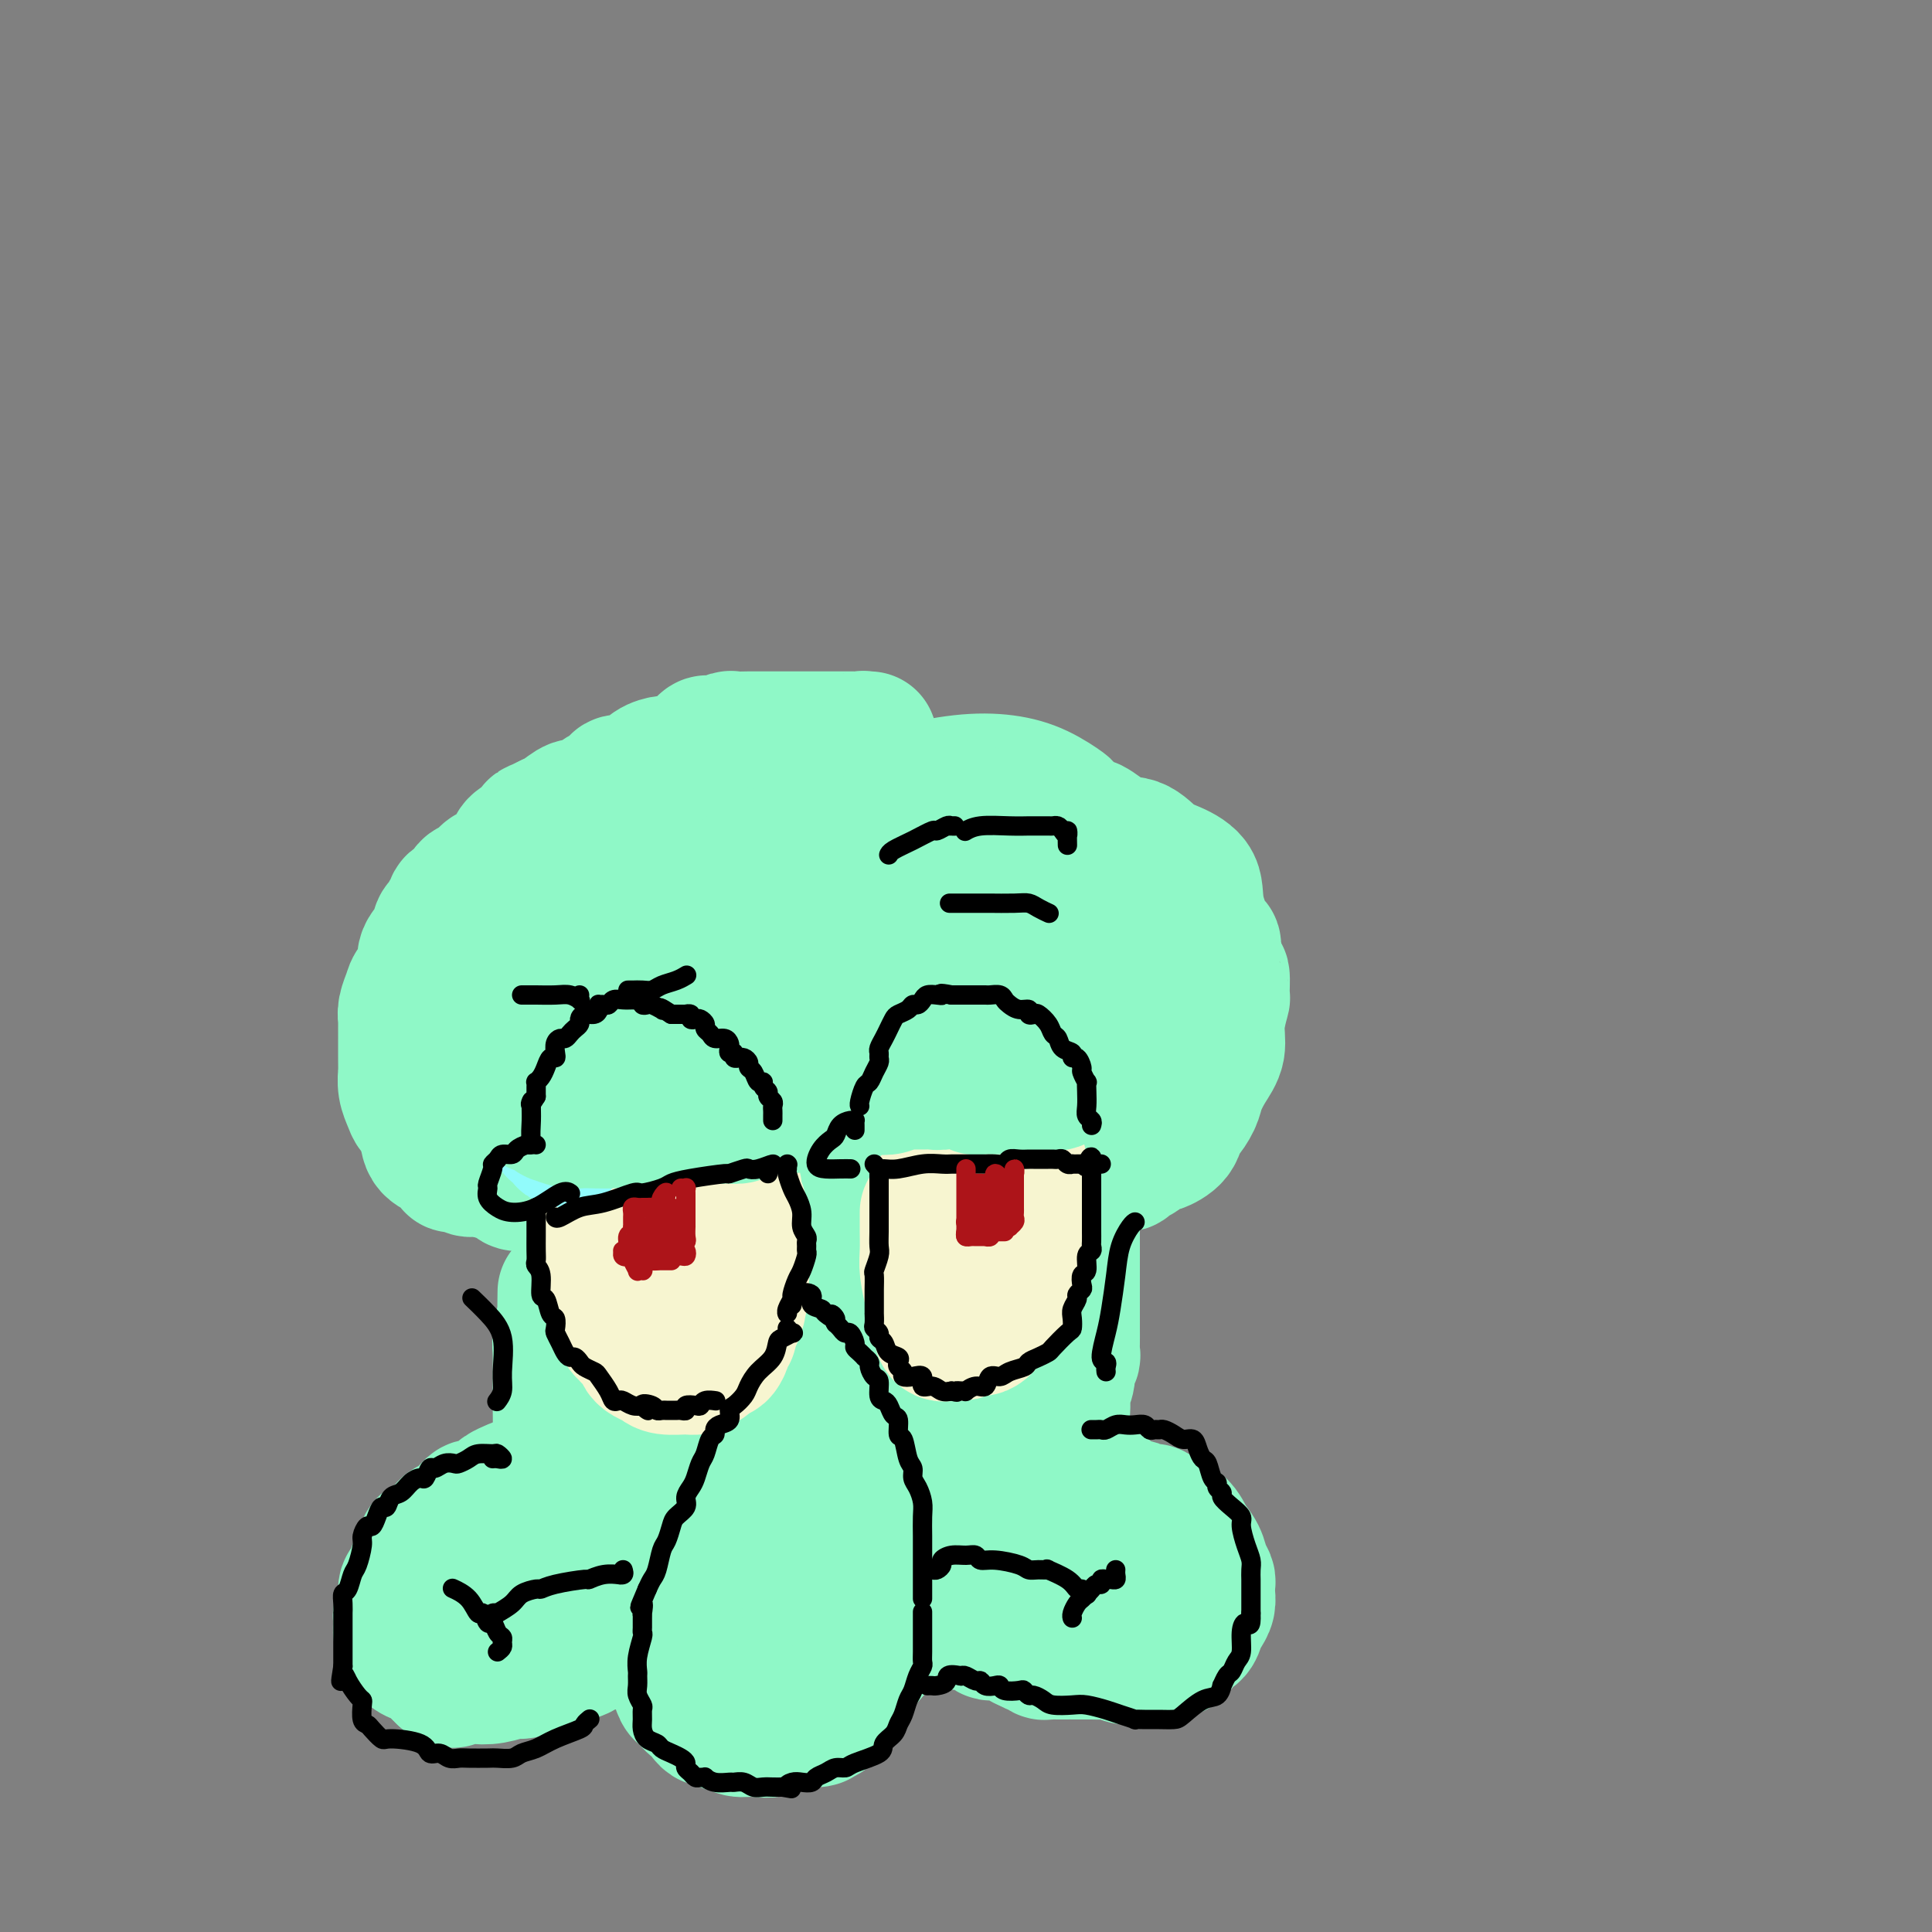 <svg viewBox='0 0 400 400' version='1.1' xmlns='http://www.w3.org/2000/svg' xmlns:xlink='http://www.w3.org/1999/xlink'><rect x="0" y="0" width="400" height="400" fill="#808080" stroke="none"/><g fill='none' stroke='rgb(143,248,199)' stroke-width='28' stroke-linecap='round' stroke-linejoin='round'><path d='M180,153c0.090,0.536 0.180,1.072 0,1c-0.180,-0.072 -0.630,-0.751 -1,-1c-0.370,-0.249 -0.660,-0.067 -1,0c-0.340,0.067 -0.731,0.018 -1,0c-0.269,-0.018 -0.417,-0.005 -1,0c-0.583,0.005 -1.601,0.001 -3,0c-1.399,-0.001 -3.178,-0.000 -4,0c-0.822,0.000 -0.685,0.000 -1,0c-0.315,-0.000 -1.080,-0.000 -2,0c-0.920,0.000 -1.994,0.000 -3,0c-1.006,-0.000 -1.943,-0.001 -3,0c-1.057,0.001 -2.234,0.004 -3,0c-0.766,-0.004 -1.121,-0.015 -2,0c-0.879,0.015 -2.281,0.057 -3,0c-0.719,-0.057 -0.755,-0.213 -1,0c-0.245,0.213 -0.699,0.796 -1,1c-0.301,0.204 -0.451,0.029 -1,0c-0.549,-0.029 -1.498,0.087 -2,0c-0.502,-0.087 -0.556,-0.378 -1,0c-0.444,0.378 -1.278,1.424 -2,2c-0.722,0.576 -1.334,0.683 -2,1c-0.666,0.317 -1.387,0.845 -2,1c-0.613,0.155 -1.119,-0.063 -2,0c-0.881,0.063 -2.139,0.409 -3,1c-0.861,0.591 -1.325,1.429 -2,2c-0.675,0.571 -1.560,0.874 -2,1c-0.440,0.126 -0.434,0.074 -1,0c-0.566,-0.074 -1.703,-0.169 -2,0c-0.297,0.169 0.245,0.604 0,1c-0.245,0.396 -1.277,0.754 -2,1c-0.723,0.246 -1.139,0.381 -2,1c-0.861,0.619 -2.169,1.723 -3,2c-0.831,0.277 -1.185,-0.271 -2,0c-0.815,0.271 -2.090,1.363 -3,2c-0.910,0.637 -1.455,0.818 -2,1'/><path d='M114,170c-5.329,2.607 -2.653,1.126 -2,1c0.653,-0.126 -0.717,1.103 -2,2c-1.283,0.897 -2.479,1.463 -3,2c-0.521,0.537 -0.367,1.046 -1,2c-0.633,0.954 -2.052,2.353 -3,3c-0.948,0.647 -1.425,0.540 -2,1c-0.575,0.460 -1.250,1.485 -2,2c-0.750,0.515 -1.577,0.518 -2,1c-0.423,0.482 -0.442,1.443 -1,2c-0.558,0.557 -1.655,0.711 -2,1c-0.345,0.289 0.064,0.714 0,1c-0.064,0.286 -0.599,0.435 -1,1c-0.401,0.565 -0.666,1.548 -1,2c-0.334,0.452 -0.737,0.372 -1,1c-0.263,0.628 -0.385,1.963 -1,3c-0.615,1.037 -1.724,1.776 -2,3c-0.276,1.224 0.280,2.934 0,4c-0.280,1.066 -1.395,1.487 -2,2c-0.605,0.513 -0.698,1.116 -1,2c-0.302,0.884 -0.813,2.047 -1,3c-0.187,0.953 -0.050,1.694 0,2c0.050,0.306 0.013,0.176 0,1c-0.013,0.824 -0.003,2.600 0,3c0.003,0.400 0.000,-0.578 0,0c-0.000,0.578 0.003,2.711 0,4c-0.003,1.289 -0.013,1.734 0,2c0.013,0.266 0.049,0.352 0,1c-0.049,0.648 -0.184,1.858 0,3c0.184,1.142 0.685,2.217 1,3c0.315,0.783 0.443,1.275 1,2c0.557,0.725 1.544,1.683 2,3c0.456,1.317 0.383,2.993 1,4c0.617,1.007 1.925,1.345 3,2c1.075,0.655 1.918,1.626 2,2c0.082,0.374 -0.597,0.152 0,0c0.597,-0.152 2.468,-0.233 3,0c0.532,0.233 -0.277,0.781 0,1c0.277,0.219 1.638,0.110 3,0'/><path d='M100,242c1.854,0.725 0.990,0.037 1,0c0.010,-0.037 0.894,0.579 2,1c1.106,0.421 2.432,0.649 3,1c0.568,0.351 0.376,0.826 1,1c0.624,0.174 2.064,0.046 3,0c0.936,-0.046 1.367,-0.012 2,0c0.633,0.012 1.467,0.000 2,0c0.533,-0.000 0.764,0.011 1,0c0.236,-0.011 0.475,-0.046 1,0c0.525,0.046 1.334,0.171 2,0c0.666,-0.171 1.189,-0.638 2,-1c0.811,-0.362 1.909,-0.619 3,-1c1.091,-0.381 2.175,-0.887 3,-1c0.825,-0.113 1.391,0.166 2,0c0.609,-0.166 1.262,-0.776 2,-1c0.738,-0.224 1.562,-0.060 2,0c0.438,0.060 0.490,0.016 1,0c0.510,-0.016 1.477,-0.004 2,0c0.523,0.004 0.601,0.001 1,0c0.399,-0.001 1.117,-0.000 2,0c0.883,0.000 1.930,0.000 3,0c1.070,-0.000 2.164,-0.000 3,0c0.836,0.000 1.416,0.000 2,0c0.584,-0.000 1.173,-0.001 2,0c0.827,0.001 1.893,0.004 3,0c1.107,-0.004 2.254,-0.016 3,0c0.746,0.016 1.089,0.061 2,0c0.911,-0.061 2.389,-0.227 3,0c0.611,0.227 0.354,0.847 1,1c0.646,0.153 2.196,-0.163 3,0c0.804,0.163 0.861,0.804 1,1c0.139,0.196 0.361,-0.052 1,0c0.639,0.052 1.697,0.406 3,1c1.303,0.594 2.851,1.429 4,2c1.149,0.571 1.900,0.877 3,1c1.100,0.123 2.550,0.061 4,0'/><path d='M179,247c3.516,0.928 2.306,0.249 2,0c-0.306,-0.249 0.293,-0.067 1,0c0.707,0.067 1.522,0.018 2,0c0.478,-0.018 0.621,-0.004 1,0c0.379,0.004 0.996,0.000 2,0c1.004,-0.000 2.394,0.004 3,0c0.606,-0.004 0.428,-0.016 1,0c0.572,0.016 1.896,0.061 3,0c1.104,-0.061 1.990,-0.226 3,0c1.010,0.226 2.145,0.845 3,1c0.855,0.155 1.431,-0.154 2,0c0.569,0.154 1.131,0.769 2,1c0.869,0.231 2.044,0.077 3,0c0.956,-0.077 1.692,-0.077 2,0c0.308,0.077 0.186,0.232 1,0c0.814,-0.232 2.563,-0.850 3,-1c0.437,-0.150 -0.438,0.168 0,0c0.438,-0.168 2.189,-0.822 3,-1c0.811,-0.178 0.681,0.121 1,0c0.319,-0.121 1.086,-0.663 2,-1c0.914,-0.337 1.975,-0.468 3,-1c1.025,-0.532 2.013,-1.466 3,-2c0.987,-0.534 1.971,-0.668 3,-1c1.029,-0.332 2.101,-0.862 3,-1c0.899,-0.138 1.625,0.117 2,0c0.375,-0.117 0.399,-0.604 1,-1c0.601,-0.396 1.779,-0.699 2,-1c0.221,-0.301 -0.516,-0.599 0,-1c0.516,-0.401 2.284,-0.904 3,-1c0.716,-0.096 0.381,0.214 1,0c0.619,-0.214 2.193,-0.951 3,-2c0.807,-1.049 0.849,-2.408 1,-3c0.151,-0.592 0.412,-0.415 1,-1c0.588,-0.585 1.501,-1.932 2,-3c0.499,-1.068 0.582,-1.856 1,-3c0.418,-1.144 1.169,-2.642 2,-4c0.831,-1.358 1.740,-2.576 2,-4c0.260,-1.424 -0.129,-3.054 0,-5c0.129,-1.946 0.778,-4.209 1,-5c0.222,-0.791 0.018,-0.109 0,-1c-0.018,-0.891 0.149,-3.355 0,-4c-0.149,-0.645 -0.614,0.530 -1,0c-0.386,-0.530 -0.693,-2.765 -1,-5'/><path d='M251,197c0.025,-2.982 0.587,-0.436 0,-1c-0.587,-0.564 -2.322,-4.240 -3,-7c-0.678,-2.760 -0.298,-4.606 -1,-6c-0.702,-1.394 -2.485,-2.336 -4,-3c-1.515,-0.664 -2.761,-1.052 -4,-2c-1.239,-0.948 -2.472,-2.458 -4,-3c-1.528,-0.542 -3.353,-0.118 -4,0c-0.647,0.118 -0.117,-0.071 -1,-1c-0.883,-0.929 -3.178,-2.598 -4,-3c-0.822,-0.402 -0.170,0.463 -1,0c-0.830,-0.463 -3.144,-2.255 -4,-3c-0.856,-0.745 -0.256,-0.443 -1,-1c-0.744,-0.557 -2.833,-1.975 -5,-3c-2.167,-1.025 -4.412,-1.659 -7,-2c-2.588,-0.341 -5.517,-0.389 -9,0c-3.483,0.389 -7.519,1.215 -11,2c-3.481,0.785 -6.407,1.531 -9,2c-2.593,0.469 -4.854,0.662 -7,0c-2.146,-0.662 -4.178,-2.180 -6,-3c-1.822,-0.820 -3.435,-0.941 -4,-1c-0.565,-0.059 -0.082,-0.055 -1,0c-0.918,0.055 -3.237,0.163 -4,0c-0.763,-0.163 0.032,-0.595 -1,0c-1.032,0.595 -3.890,2.218 -5,3c-1.110,0.782 -0.472,0.725 -1,1c-0.528,0.275 -2.221,0.884 -3,1c-0.779,0.116 -0.644,-0.262 -1,0c-0.356,0.262 -1.204,1.162 -2,2c-0.796,0.838 -1.539,1.612 -2,2c-0.461,0.388 -0.638,0.389 -1,0c-0.362,-0.389 -0.908,-1.168 -1,-2c-0.092,-0.832 0.270,-1.717 1,-2c0.730,-0.283 1.829,0.037 2,0c0.171,-0.037 -0.586,-0.430 0,-1c0.586,-0.570 2.516,-1.317 4,-2c1.484,-0.683 2.521,-1.303 4,-2c1.479,-0.697 3.399,-1.471 4,-2c0.601,-0.529 -0.117,-0.812 1,-1c1.117,-0.188 4.070,-0.281 7,0c2.930,0.281 5.837,0.938 10,2c4.163,1.062 9.581,2.531 15,4'/><path d='M188,165c7.129,1.598 12.452,2.594 17,4c4.548,1.406 8.320,3.223 10,4c1.680,0.777 1.268,0.513 3,2c1.732,1.487 5.606,4.726 7,6c1.394,1.274 0.306,0.582 1,2c0.694,1.418 3.170,4.944 4,6c0.830,1.056 0.014,-0.359 0,1c-0.014,1.359 0.774,5.492 0,9c-0.774,3.508 -3.110,6.390 -6,10c-2.890,3.610 -6.333,7.947 -11,11c-4.667,3.053 -10.557,4.822 -17,6c-6.443,1.178 -13.440,1.766 -19,1c-5.560,-0.766 -9.683,-2.888 -13,-5c-3.317,-2.112 -5.828,-4.216 -7,-5c-1.172,-0.784 -1.006,-0.247 -2,-2c-0.994,-1.753 -3.148,-5.794 -4,-8c-0.852,-2.206 -0.401,-2.577 0,-3c0.401,-0.423 0.750,-0.898 1,-1c0.250,-0.102 0.399,0.169 2,0c1.601,-0.169 4.655,-0.777 8,-1c3.345,-0.223 6.980,-0.060 12,0c5.020,0.060 11.424,0.018 19,0c7.576,-0.018 16.324,-0.012 24,0c7.676,0.012 14.278,0.029 18,0c3.722,-0.029 4.563,-0.103 4,1c-0.563,1.103 -2.529,3.383 -3,4c-0.471,0.617 0.553,-0.429 -2,1c-2.553,1.429 -8.685,5.332 -11,7c-2.315,1.668 -0.814,1.100 -4,2c-3.186,0.900 -11.059,3.267 -14,4c-2.941,0.733 -0.948,-0.167 -5,0c-4.052,0.167 -14.147,1.400 -18,2c-3.853,0.600 -1.465,0.567 -6,0c-4.535,-0.567 -15.993,-1.666 -23,-3c-7.007,-1.334 -9.561,-2.901 -12,-5c-2.439,-2.099 -4.761,-4.728 -6,-7c-1.239,-2.272 -1.394,-4.186 0,-6c1.394,-1.814 4.337,-3.527 7,-5c2.663,-1.473 5.047,-2.707 8,-4c2.953,-1.293 6.477,-2.647 10,-4'/><path d='M160,189c3.898,-1.899 1.144,-0.147 3,0c1.856,0.147 8.321,-1.312 11,-2c2.679,-0.688 1.570,-0.605 5,-1c3.430,-0.395 11.399,-1.266 16,-2c4.601,-0.734 5.834,-1.329 5,-1c-0.834,0.329 -3.736,1.581 -8,4c-4.264,2.419 -9.889,6.003 -17,10c-7.111,3.997 -15.708,8.406 -25,12c-9.292,3.594 -19.278,6.374 -25,8c-5.722,1.626 -7.181,2.097 -8,2c-0.819,-0.097 -0.998,-0.764 -2,-1c-1.002,-0.236 -2.826,-0.041 -4,-1c-1.174,-0.959 -1.699,-3.071 -1,-5c0.699,-1.929 2.621,-3.674 5,-6c2.379,-2.326 5.213,-5.232 8,-8c2.787,-2.768 5.526,-5.398 10,-8c4.474,-2.602 10.681,-5.176 17,-7c6.319,-1.824 12.749,-2.900 18,-3c5.251,-0.100 9.322,0.774 11,3c1.678,2.226 0.962,5.805 1,7c0.038,1.195 0.829,0.008 -1,3c-1.829,2.992 -6.279,10.163 -8,13c-1.721,2.837 -0.714,1.341 -4,4c-3.286,2.659 -10.864,9.475 -14,12c-3.136,2.525 -1.831,0.759 -5,3c-3.169,2.241 -10.814,8.488 -16,11c-5.186,2.512 -7.914,1.289 -11,0c-3.086,-1.289 -6.531,-2.646 -9,-5c-2.469,-2.354 -3.963,-5.707 -5,-9c-1.037,-3.293 -1.619,-6.525 -1,-10c0.619,-3.475 2.438,-7.191 4,-10c1.562,-2.809 2.868,-4.711 5,-7c2.132,-2.289 5.089,-4.965 8,-7c2.911,-2.035 5.775,-3.431 7,-4c1.225,-0.569 0.812,-0.313 3,-1c2.188,-0.687 6.978,-2.318 9,-3c2.022,-0.682 1.275,-0.414 3,-1c1.725,-0.586 5.921,-2.024 8,-2c2.079,0.024 2.039,1.512 2,3'/><path d='M155,180c-0.273,1.968 -1.954,5.389 -5,9c-3.046,3.611 -7.456,7.411 -12,11c-4.544,3.589 -9.224,6.966 -12,9c-2.776,2.034 -3.650,2.724 -4,3c-0.350,0.276 -0.175,0.138 0,0'/><path d='M124,246c-0.332,0.003 -0.664,0.007 -1,0c-0.336,-0.007 -0.677,-0.024 -1,0c-0.323,0.024 -0.627,0.087 -1,0c-0.373,-0.087 -0.815,-0.326 -1,0c-0.185,0.326 -0.112,1.216 0,3c0.112,1.784 0.264,4.460 1,8c0.736,3.540 2.057,7.943 3,12c0.943,4.057 1.506,7.766 2,11c0.494,3.234 0.917,5.991 1,8c0.083,2.009 -0.174,3.271 0,4c0.174,0.729 0.777,0.927 1,1c0.223,0.073 0.064,0.021 0,0c-0.064,-0.021 -0.032,-0.010 0,0'/><path d='M219,241c0.340,0.024 0.679,0.047 1,0c0.321,-0.047 0.622,-0.165 1,0c0.378,0.165 0.833,0.613 1,1c0.167,0.387 0.045,0.714 0,1c-0.045,0.286 -0.012,0.533 0,1c0.012,0.467 0.003,1.154 0,2c-0.003,0.846 -0.001,1.851 0,3c0.001,1.149 0.000,2.443 0,4c-0.000,1.557 -0.000,3.376 0,6c0.000,2.624 0.001,6.051 0,9c-0.001,2.949 -0.004,5.418 0,7c0.004,1.582 0.016,2.275 0,3c-0.016,0.725 -0.061,1.482 0,2c0.061,0.518 0.226,0.795 0,1c-0.226,0.205 -0.845,0.336 -1,1c-0.155,0.664 0.155,1.859 0,3c-0.155,1.141 -0.774,2.226 -1,3c-0.226,0.774 -0.061,1.238 0,2c0.061,0.762 0.016,1.824 0,2c-0.016,0.176 -0.003,-0.534 0,-1c0.003,-0.466 -0.003,-0.689 0,-1c0.003,-0.311 0.015,-0.710 0,-1c-0.015,-0.290 -0.056,-0.470 0,-1c0.056,-0.530 0.211,-1.410 0,-2c-0.211,-0.590 -0.788,-0.890 -1,-1c-0.212,-0.110 -0.061,-0.032 0,0c0.061,0.032 0.030,0.016 0,0'/><path d='M125,262c-0.005,-0.949 -0.010,-1.899 0,-2c0.010,-0.101 0.036,0.646 0,2c-0.036,1.354 -0.136,3.315 0,6c0.136,2.685 0.506,6.093 1,10c0.494,3.907 1.113,8.314 2,12c0.887,3.686 2.041,6.651 3,8c0.959,1.349 1.721,1.084 2,1c0.279,-0.084 0.075,0.015 0,0c-0.075,-0.015 -0.020,-0.142 0,-1c0.020,-0.858 0.005,-2.447 0,-3c-0.005,-0.553 -0.000,-0.070 0,-1c0.000,-0.930 -0.003,-3.275 0,-6c0.003,-2.725 0.014,-5.832 0,-9c-0.014,-3.168 -0.054,-6.399 0,-10c0.054,-3.601 0.200,-7.572 1,-10c0.800,-2.428 2.253,-3.312 3,-4c0.747,-0.688 0.788,-1.178 1,0c0.212,1.178 0.596,4.024 1,5c0.404,0.976 0.829,0.081 1,3c0.171,2.919 0.087,9.650 0,12c-0.087,2.350 -0.179,0.318 0,3c0.179,2.682 0.627,10.079 1,13c0.373,2.921 0.671,1.365 1,3c0.329,1.635 0.687,6.460 1,9c0.313,2.540 0.579,2.794 1,4c0.421,1.206 0.998,3.362 2,3c1.002,-0.362 2.431,-3.243 4,-7c1.569,-3.757 3.280,-8.390 4,-13c0.720,-4.610 0.449,-9.195 1,-13c0.551,-3.805 1.923,-6.828 3,-10c1.077,-3.172 1.859,-6.491 2,-8c0.141,-1.509 -0.357,-1.208 0,-2c0.357,-0.792 1.570,-2.676 2,-3c0.430,-0.324 0.077,0.913 0,1c-0.077,0.087 0.121,-0.975 0,1c-0.121,1.975 -0.560,6.988 -1,12'/><path d='M161,268c-0.352,4.432 -0.734,8.514 -1,13c-0.266,4.486 -0.418,9.378 0,13c0.418,3.622 1.407,5.973 2,7c0.593,1.027 0.792,0.728 2,-1c1.208,-1.728 3.427,-4.885 4,-6c0.573,-1.115 -0.499,-0.187 0,-3c0.499,-2.813 2.569,-9.367 4,-14c1.431,-4.633 2.224,-7.345 3,-11c0.776,-3.655 1.535,-8.253 2,-11c0.465,-2.747 0.635,-3.645 1,-4c0.365,-0.355 0.924,-0.168 1,2c0.076,2.168 -0.332,6.318 0,11c0.332,4.682 1.403,9.895 2,15c0.597,5.105 0.721,10.102 1,14c0.279,3.898 0.712,6.697 1,8c0.288,1.303 0.429,1.110 1,2c0.571,0.890 1.572,2.862 3,2c1.428,-0.862 3.282,-4.557 4,-6c0.718,-1.443 0.298,-0.632 1,-3c0.702,-2.368 2.524,-7.913 3,-10c0.476,-2.087 -0.396,-0.714 0,-3c0.396,-2.286 2.060,-8.229 3,-13c0.940,-4.771 1.156,-8.370 2,-11c0.844,-2.630 2.317,-4.290 3,-5c0.683,-0.710 0.576,-0.471 1,1c0.424,1.471 1.378,4.175 2,8c0.622,3.825 0.910,8.770 1,13c0.090,4.230 -0.018,7.743 0,9c0.018,1.257 0.162,0.257 0,2c-0.162,1.743 -0.631,6.227 -1,8c-0.369,1.773 -0.637,0.833 -1,2c-0.363,1.167 -0.820,4.440 -1,5c-0.180,0.560 -0.081,-1.593 0,-4c0.081,-2.407 0.145,-5.068 0,-9c-0.145,-3.932 -0.501,-9.136 -1,-13c-0.499,-3.864 -1.143,-6.390 -2,-9c-0.857,-2.610 -1.929,-5.305 -3,-8'/><path d='M198,259c-2.066,-3.044 -4.732,-2.155 -7,0c-2.268,2.155 -4.139,5.576 -5,7c-0.861,1.424 -0.712,0.850 -2,3c-1.288,2.150 -4.013,7.022 -5,9c-0.987,1.978 -0.236,1.060 -1,3c-0.764,1.940 -3.044,6.738 -5,10c-1.956,3.262 -3.589,4.989 -5,6c-1.411,1.011 -2.599,1.306 -4,1c-1.401,-0.306 -3.013,-1.215 -4,-4c-0.987,-2.785 -1.347,-7.448 -2,-12c-0.653,-4.552 -1.599,-8.995 -3,-13c-1.401,-4.005 -3.257,-7.573 -4,-9c-0.743,-1.427 -0.371,-0.714 0,0'/><path d='M117,268c0.008,-0.491 0.016,-0.982 0,0c-0.016,0.982 -0.057,3.438 0,4c0.057,0.562 0.211,-0.768 0,0c-0.211,0.768 -0.788,3.634 -1,5c-0.212,1.366 -0.058,1.231 0,3c0.058,1.769 0.021,5.442 0,7c-0.021,1.558 -0.024,1.003 0,3c0.024,1.997 0.076,6.548 0,8c-0.076,1.452 -0.279,-0.193 0,1c0.279,1.193 1.041,5.224 2,8c0.959,2.776 2.114,4.298 3,5c0.886,0.702 1.502,0.584 2,0c0.498,-0.584 0.876,-1.633 1,-3c0.124,-1.367 -0.008,-3.052 0,-5c0.008,-1.948 0.156,-4.161 0,-6c-0.156,-1.839 -0.616,-3.306 -1,-4c-0.384,-0.694 -0.692,-0.614 -1,-1c-0.308,-0.386 -0.616,-1.237 -1,-1c-0.384,0.237 -0.845,1.562 -1,2c-0.155,0.438 -0.003,-0.013 0,1c0.003,1.013 -0.144,3.488 0,6c0.144,2.512 0.577,5.061 1,6c0.423,0.939 0.835,0.268 1,0c0.165,-0.268 0.082,-0.134 0,0'/><path d='M122,306c0.080,-0.428 0.160,-0.857 0,-1c-0.160,-0.143 -0.559,-0.001 -1,0c-0.441,0.001 -0.925,-0.139 -2,0c-1.075,0.139 -2.741,0.558 -4,1c-1.259,0.442 -2.110,0.906 -3,1c-0.890,0.094 -1.820,-0.182 -3,0c-1.180,0.182 -2.609,0.822 -3,1c-0.391,0.178 0.256,-0.106 0,0c-0.256,0.106 -1.416,0.602 -2,1c-0.584,0.398 -0.591,0.699 -1,1c-0.409,0.301 -1.218,0.601 -2,1c-0.782,0.399 -1.536,0.898 -2,1c-0.464,0.102 -0.639,-0.194 -1,0c-0.361,0.194 -0.908,0.877 -1,1c-0.092,0.123 0.271,-0.314 0,0c-0.271,0.314 -1.177,1.379 -2,2c-0.823,0.621 -1.564,0.799 -2,1c-0.436,0.201 -0.566,0.424 -1,1c-0.434,0.576 -1.173,1.503 -2,2c-0.827,0.497 -1.742,0.563 -2,1c-0.258,0.437 0.142,1.243 0,2c-0.142,0.757 -0.825,1.464 -1,2c-0.175,0.536 0.159,0.901 0,1c-0.159,0.099 -0.812,-0.069 -1,0c-0.188,0.069 0.089,0.374 0,1c-0.089,0.626 -0.546,1.571 -1,2c-0.454,0.429 -0.907,0.341 -1,1c-0.093,0.659 0.175,2.063 0,3c-0.175,0.937 -0.791,1.406 -1,2c-0.209,0.594 -0.011,1.312 0,2c0.011,0.688 -0.167,1.346 0,2c0.167,0.654 0.678,1.306 1,2c0.322,0.694 0.457,1.432 1,2c0.543,0.568 1.496,0.967 2,1c0.504,0.033 0.559,-0.299 1,0c0.441,0.299 1.269,1.228 2,2c0.731,0.772 1.366,1.386 2,2'/><path d='M92,347c1.939,1.706 2.286,0.472 3,0c0.714,-0.472 1.794,-0.182 3,0c1.206,0.182 2.536,0.255 4,0c1.464,-0.255 3.060,-0.838 4,-1c0.940,-0.162 1.223,0.097 2,0c0.777,-0.097 2.049,-0.549 3,-1c0.951,-0.451 1.580,-0.899 2,-1c0.420,-0.101 0.630,0.145 1,0c0.370,-0.145 0.900,-0.683 2,-1c1.100,-0.317 2.771,-0.415 4,-1c1.229,-0.585 2.016,-1.658 3,-2c0.984,-0.342 2.167,0.048 3,0c0.833,-0.048 1.318,-0.534 2,-1c0.682,-0.466 1.563,-0.913 2,-1c0.437,-0.087 0.430,0.184 1,0c0.570,-0.184 1.716,-0.824 2,-1c0.284,-0.176 -0.295,0.110 0,0c0.295,-0.110 1.463,-0.618 2,-1c0.537,-0.382 0.442,-0.638 1,-1c0.558,-0.362 1.770,-0.829 3,-1c1.230,-0.171 2.479,-0.046 3,0c0.521,0.046 0.315,0.012 1,0c0.685,-0.012 2.263,-0.003 3,0c0.737,0.003 0.635,0.001 1,0c0.365,-0.001 1.197,-0.000 2,0c0.803,0.000 1.576,0.000 2,0c0.424,-0.000 0.498,-0.000 1,0c0.502,0.000 1.432,0.000 2,0c0.568,-0.000 0.776,-0.000 1,0c0.224,0.000 0.465,0.000 1,0c0.535,-0.000 1.365,-0.000 2,0c0.635,0.000 1.076,0.000 2,0c0.924,-0.000 2.330,-0.000 3,0c0.670,0.000 0.603,0.000 1,0c0.397,-0.000 1.256,-0.000 2,0c0.744,0.000 1.372,0.000 2,0'/><path d='M168,334c4.438,-0.000 1.035,-0.000 0,0c-1.035,0.000 0.300,0.000 1,0c0.700,-0.000 0.764,-0.000 1,0c0.236,0.000 0.643,0.000 1,0c0.357,-0.000 0.663,-0.000 1,0c0.337,0.000 0.705,0.000 1,0c0.295,-0.000 0.517,-0.000 1,0c0.483,0.000 1.228,0.000 2,0c0.772,-0.000 1.573,-0.000 2,0c0.427,0.000 0.482,0.000 1,0c0.518,-0.000 1.500,-0.000 2,0c0.500,0.000 0.518,0.000 1,0c0.482,-0.000 1.427,-0.000 2,0c0.573,0.000 0.772,0.000 1,0c0.228,-0.000 0.485,-0.001 1,0c0.515,0.001 1.290,0.004 2,0c0.710,-0.004 1.356,-0.015 2,0c0.644,0.015 1.286,0.057 2,0c0.714,-0.057 1.501,-0.211 2,0c0.499,0.211 0.711,0.788 1,1c0.289,0.212 0.656,0.061 1,0c0.344,-0.061 0.666,-0.030 1,0c0.334,0.030 0.681,0.061 1,0c0.319,-0.061 0.610,-0.212 1,0c0.390,0.212 0.878,0.788 1,1c0.122,0.212 -0.122,0.060 0,0c0.122,-0.060 0.610,-0.026 1,0c0.390,0.026 0.681,0.046 1,0c0.319,-0.046 0.667,-0.156 1,0c0.333,0.156 0.653,0.578 1,1c0.347,0.422 0.723,0.844 1,1c0.277,0.156 0.455,0.046 1,0c0.545,-0.046 1.456,-0.027 2,0c0.544,0.027 0.719,0.064 1,0c0.281,-0.064 0.666,-0.227 1,0c0.334,0.227 0.615,0.844 1,1c0.385,0.156 0.873,-0.150 1,0c0.127,0.150 -0.107,0.757 0,1c0.107,0.243 0.553,0.121 1,0'/><path d='M213,340c3.428,1.171 1.499,1.098 1,1c-0.499,-0.098 0.433,-0.223 1,0c0.567,0.223 0.769,0.792 1,1c0.231,0.208 0.491,0.056 1,0c0.509,-0.056 1.267,-0.015 2,0c0.733,0.015 1.441,0.004 2,0c0.559,-0.004 0.968,-0.001 1,0c0.032,0.001 -0.315,-0.001 0,0c0.315,0.001 1.291,0.004 2,0c0.709,-0.004 1.149,-0.015 2,0c0.851,0.015 2.111,0.058 3,0c0.889,-0.058 1.408,-0.215 2,0c0.592,0.215 1.258,0.804 2,1c0.742,0.196 1.561,0.000 2,0c0.439,-0.000 0.499,0.196 1,0c0.501,-0.196 1.443,-0.784 2,-1c0.557,-0.216 0.731,-0.060 1,0c0.269,0.060 0.634,0.023 1,0c0.366,-0.023 0.732,-0.033 1,0c0.268,0.033 0.439,0.108 1,0c0.561,-0.108 1.512,-0.399 2,-1c0.488,-0.601 0.513,-1.512 1,-2c0.487,-0.488 1.437,-0.554 2,-1c0.563,-0.446 0.739,-1.271 1,-2c0.261,-0.729 0.605,-1.361 1,-2c0.395,-0.639 0.839,-1.284 1,-2c0.161,-0.716 0.040,-1.503 0,-2c-0.040,-0.497 0.001,-0.702 0,-1c-0.001,-0.298 -0.045,-0.687 0,-1c0.045,-0.313 0.179,-0.549 0,-1c-0.179,-0.451 -0.672,-1.118 -1,-2c-0.328,-0.882 -0.490,-1.979 -1,-3c-0.510,-1.021 -1.368,-1.967 -2,-3c-0.632,-1.033 -1.038,-2.152 -2,-3c-0.962,-0.848 -2.481,-1.424 -4,-2'/><path d='M240,314c-1.962,-2.274 -1.866,-0.458 -2,0c-0.134,0.458 -0.500,-0.440 -1,-1c-0.500,-0.560 -1.136,-0.781 -2,-1c-0.864,-0.219 -1.956,-0.437 -3,-1c-1.044,-0.563 -2.042,-1.472 -3,-2c-0.958,-0.528 -1.878,-0.676 -3,-1c-1.122,-0.324 -2.445,-0.823 -4,-1c-1.555,-0.177 -3.340,-0.033 -5,0c-1.660,0.033 -3.193,-0.047 -5,0c-1.807,0.047 -3.886,0.220 -6,0c-2.114,-0.220 -4.262,-0.833 -5,-1c-0.738,-0.167 -0.064,0.113 -1,0c-0.936,-0.113 -3.480,-0.619 -6,-1c-2.520,-0.381 -5.015,-0.638 -7,-1c-1.985,-0.362 -3.460,-0.831 -4,-1c-0.540,-0.169 -0.144,-0.040 -1,0c-0.856,0.040 -2.965,-0.010 -4,0c-1.035,0.010 -0.995,0.080 -1,0c-0.005,-0.080 -0.053,-0.310 0,0c0.053,0.310 0.208,1.161 1,2c0.792,0.839 2.220,1.668 4,2c1.780,0.332 3.913,0.169 5,0c1.087,-0.169 1.128,-0.343 3,0c1.872,0.343 5.577,1.203 9,2c3.423,0.797 6.566,1.532 8,2c1.434,0.468 1.159,0.670 3,1c1.841,0.330 5.799,0.787 8,1c2.201,0.213 2.645,0.181 4,1c1.355,0.819 3.620,2.489 5,4c1.380,1.511 1.876,2.863 2,4c0.124,1.137 -0.124,2.058 -1,3c-0.876,0.942 -2.382,1.905 -4,2c-1.618,0.095 -3.349,-0.679 -5,-2c-1.651,-1.321 -3.221,-3.191 -6,-5c-2.779,-1.809 -6.765,-3.557 -11,-5c-4.235,-1.443 -8.717,-2.581 -11,-3c-2.283,-0.419 -2.367,-0.120 -5,0c-2.633,0.120 -7.817,0.060 -13,0'/><path d='M173,312c-4.942,-0.396 -2.797,0.114 -5,1c-2.203,0.886 -8.753,2.148 -13,3c-4.247,0.852 -6.191,1.294 -9,2c-2.809,0.706 -6.483,1.676 -9,2c-2.517,0.324 -3.876,0.003 -6,0c-2.124,-0.003 -5.013,0.312 -7,1c-1.987,0.688 -3.070,1.748 -4,2c-0.930,0.252 -1.705,-0.305 -3,0c-1.295,0.305 -3.110,1.472 -4,2c-0.890,0.528 -0.855,0.418 -2,1c-1.145,0.582 -3.470,1.855 -5,3c-1.530,1.145 -2.266,2.163 -3,3c-0.734,0.837 -1.467,1.495 -2,2c-0.533,0.505 -0.867,0.859 -1,1c-0.133,0.141 -0.067,0.071 0,0'/><path d='M151,280c-0.082,0.036 -0.165,0.071 0,0c0.165,-0.071 0.576,-0.250 1,0c0.424,0.250 0.861,0.929 1,1c0.139,0.071 -0.020,-0.467 0,0c0.020,0.467 0.219,1.939 0,3c-0.219,1.061 -0.857,1.709 -1,2c-0.143,0.291 0.209,0.223 0,1c-0.209,0.777 -0.980,2.398 -1,3c-0.020,0.602 0.711,0.184 0,1c-0.711,0.816 -2.864,2.866 -4,5c-1.136,2.134 -1.256,4.353 -2,7c-0.744,2.647 -2.112,5.720 -3,8c-0.888,2.280 -1.296,3.765 -2,5c-0.704,1.235 -1.705,2.220 -2,4c-0.295,1.780 0.117,4.353 0,5c-0.117,0.647 -0.764,-0.634 -1,0c-0.236,0.634 -0.063,3.183 0,4c0.063,0.817 0.016,-0.097 0,0c-0.016,0.097 -0.001,1.205 0,2c0.001,0.795 -0.011,1.276 0,2c0.011,0.724 0.044,1.691 0,2c-0.044,0.309 -0.166,-0.040 0,1c0.166,1.040 0.621,3.468 1,5c0.379,1.532 0.681,2.169 1,3c0.319,0.831 0.653,1.858 1,3c0.347,1.142 0.705,2.400 1,3c0.295,0.600 0.527,0.543 1,1c0.473,0.457 1.186,1.428 2,2c0.814,0.572 1.728,0.746 2,1c0.272,0.254 -0.096,0.589 0,1c0.096,0.411 0.658,0.899 1,1c0.342,0.101 0.464,-0.184 1,0c0.536,0.184 1.487,0.836 2,1c0.513,0.164 0.589,-0.160 1,0c0.411,0.160 1.158,0.803 2,1c0.842,0.197 1.778,-0.052 3,0c1.222,0.052 2.731,0.406 4,0c1.269,-0.406 2.299,-1.573 3,-2c0.701,-0.427 1.073,-0.115 2,0c0.927,0.115 2.408,0.033 3,0c0.592,-0.033 0.296,-0.016 0,0'/><path d='M168,356c2.416,-0.258 0.956,0.098 1,0c0.044,-0.098 1.591,-0.649 2,-1c0.409,-0.351 -0.319,-0.500 0,-1c0.319,-0.500 1.685,-1.350 3,-3c1.315,-1.650 2.577,-4.099 4,-6c1.423,-1.901 3.006,-3.253 4,-5c0.994,-1.747 1.398,-3.891 2,-6c0.602,-2.109 1.400,-4.185 2,-6c0.600,-1.815 1.000,-3.370 1,-4c-0.000,-0.630 -0.401,-0.337 0,-2c0.401,-1.663 1.604,-5.284 2,-7c0.396,-1.716 -0.014,-1.529 0,-3c0.014,-1.471 0.452,-4.602 1,-8c0.548,-3.398 1.204,-7.064 1,-10c-0.204,-2.936 -1.270,-5.143 -2,-8c-0.730,-2.857 -1.126,-6.365 -2,-9c-0.874,-2.635 -2.227,-4.398 -3,-7c-0.773,-2.602 -0.968,-6.044 -2,-9c-1.032,-2.956 -2.902,-5.425 -4,-7c-1.098,-1.575 -1.422,-2.257 -2,-3c-0.578,-0.743 -1.408,-1.548 -2,-2c-0.592,-0.452 -0.946,-0.553 -1,-1c-0.054,-0.447 0.192,-1.241 0,-2c-0.192,-0.759 -0.822,-1.483 -1,-2c-0.178,-0.517 0.096,-0.828 0,-1c-0.096,-0.172 -0.562,-0.205 -1,0c-0.438,0.205 -0.850,0.649 -1,1c-0.150,0.351 -0.040,0.608 0,1c0.040,0.392 0.011,0.918 0,1c-0.011,0.082 -0.003,-0.279 0,0c0.003,0.279 0.001,1.199 0,2c-0.001,0.801 -0.000,1.485 0,2c0.000,0.515 0.000,0.861 0,1c-0.000,0.139 -0.000,0.069 0,0'/></g>
<g fill='none' stroke='rgb(247,245,208)' stroke-width='28' stroke-linecap='round' stroke-linejoin='round'><path d='M126,251c0.113,-0.481 0.226,-0.961 0,-1c-0.226,-0.039 -0.793,0.364 -1,1c-0.207,0.636 -0.056,1.504 0,2c0.056,0.496 0.015,0.618 0,1c-0.015,0.382 -0.004,1.024 0,2c0.004,0.976 0.000,2.287 0,3c-0.000,0.713 0.003,0.828 0,1c-0.003,0.172 -0.012,0.401 0,1c0.012,0.599 0.046,1.569 0,2c-0.046,0.431 -0.171,0.324 0,1c0.171,0.676 0.637,2.135 1,3c0.363,0.865 0.623,1.136 1,2c0.377,0.864 0.871,2.321 1,3c0.129,0.679 -0.106,0.578 0,1c0.106,0.422 0.553,1.365 1,2c0.447,0.635 0.894,0.962 1,1c0.106,0.038 -0.130,-0.211 0,0c0.130,0.211 0.625,0.883 1,1c0.375,0.117 0.629,-0.320 1,0c0.371,0.320 0.860,1.396 1,2c0.140,0.604 -0.068,0.736 0,1c0.068,0.264 0.413,0.660 1,1c0.587,0.340 1.418,0.624 2,1c0.582,0.376 0.915,0.844 2,1c1.085,0.156 2.921,-0.001 4,0c1.079,0.001 1.402,0.160 2,0c0.598,-0.160 1.471,-0.638 2,-1c0.529,-0.362 0.715,-0.608 1,-1c0.285,-0.392 0.669,-0.931 1,-1c0.331,-0.069 0.610,0.333 1,0c0.390,-0.333 0.892,-1.401 1,-2c0.108,-0.599 -0.178,-0.730 0,-1c0.178,-0.270 0.818,-0.680 1,-1c0.182,-0.320 -0.096,-0.550 0,-1c0.096,-0.450 0.564,-1.121 1,-2c0.436,-0.879 0.839,-1.965 1,-3c0.161,-1.035 0.081,-2.017 0,-3'/><path d='M153,267c1.083,-3.197 0.291,-3.690 0,-5c-0.291,-1.310 -0.082,-3.439 0,-5c0.082,-1.561 0.037,-2.556 0,-3c-0.037,-0.444 -0.066,-0.339 0,-1c0.066,-0.661 0.228,-2.089 0,-3c-0.228,-0.911 -0.846,-1.304 -1,-2c-0.154,-0.696 0.155,-1.693 0,-2c-0.155,-0.307 -0.774,0.078 -1,0c-0.226,-0.078 -0.061,-0.618 0,-1c0.061,-0.382 0.016,-0.608 0,-1c-0.016,-0.392 -0.004,-0.952 0,-1c0.004,-0.048 0.001,0.417 0,1c-0.001,0.583 0.001,1.285 0,2c-0.001,0.715 -0.003,1.445 0,2c0.003,0.555 0.013,0.935 0,2c-0.013,1.065 -0.048,2.813 0,4c0.048,1.187 0.181,1.811 0,3c-0.181,1.189 -0.675,2.943 -1,4c-0.325,1.057 -0.479,1.418 -1,2c-0.521,0.582 -1.407,1.385 -2,2c-0.593,0.615 -0.891,1.041 -1,1c-0.109,-0.041 -0.029,-0.550 0,-1c0.029,-0.450 0.008,-0.843 0,-1c-0.008,-0.157 -0.004,-0.079 0,0'/><path d='M192,254c0.000,0.095 0.000,0.189 0,0c-0.000,-0.189 -0.000,-0.663 0,-1c0.000,-0.337 0.000,-0.537 0,-1c-0.000,-0.463 -0.001,-1.189 0,-1c0.001,0.189 0.003,1.291 0,2c-0.003,0.709 -0.012,1.023 0,2c0.012,0.977 0.046,2.617 0,4c-0.046,1.383 -0.171,2.508 0,4c0.171,1.492 0.640,3.352 1,5c0.360,1.648 0.611,3.083 1,4c0.389,0.917 0.914,1.315 1,2c0.086,0.685 -0.268,1.655 0,2c0.268,0.345 1.158,0.064 2,0c0.842,-0.064 1.636,0.088 2,0c0.364,-0.088 0.297,-0.415 1,-1c0.703,-0.585 2.177,-1.428 3,-2c0.823,-0.572 0.994,-0.874 1,-1c0.006,-0.126 -0.153,-0.076 0,0c0.153,0.076 0.618,0.177 1,0c0.382,-0.177 0.679,-0.634 1,-1c0.321,-0.366 0.664,-0.642 1,-1c0.336,-0.358 0.664,-0.798 1,-1c0.336,-0.202 0.678,-0.167 1,-1c0.322,-0.833 0.623,-2.536 1,-4c0.377,-1.464 0.829,-2.690 1,-4c0.171,-1.310 0.060,-2.703 0,-4c-0.060,-1.297 -0.069,-2.497 0,-3c0.069,-0.503 0.215,-0.310 0,-1c-0.215,-0.690 -0.790,-2.265 -1,-3c-0.210,-0.735 -0.056,-0.630 0,-1c0.056,-0.370 0.015,-1.215 0,-2c-0.015,-0.785 -0.004,-1.510 0,-2c0.004,-0.490 0.002,-0.745 0,-1'/><path d='M210,243c-0.061,-3.400 -0.212,-1.400 0,-1c0.212,0.400 0.789,-0.800 1,-1c0.211,-0.200 0.056,0.600 0,1c-0.056,0.400 -0.013,0.401 0,1c0.013,0.599 -0.003,1.795 0,3c0.003,1.205 0.026,2.419 0,3c-0.026,0.581 -0.101,0.529 0,1c0.101,0.471 0.376,1.465 0,4c-0.376,2.535 -1.405,6.612 -2,9c-0.595,2.388 -0.756,3.088 -1,4c-0.244,0.912 -0.572,2.037 -1,3c-0.428,0.963 -0.955,1.764 -1,2c-0.045,0.236 0.391,-0.094 0,0c-0.391,0.094 -1.610,0.613 -2,1c-0.390,0.387 0.049,0.641 0,1c-0.049,0.359 -0.586,0.824 -1,1c-0.414,0.176 -0.703,0.063 -1,0c-0.297,-0.063 -0.601,-0.077 -1,0c-0.399,0.077 -0.895,0.246 -1,0c-0.105,-0.246 0.179,-0.906 0,-2c-0.179,-1.094 -0.821,-2.623 -1,-4c-0.179,-1.377 0.106,-2.603 0,-4c-0.106,-1.397 -0.603,-2.966 -1,-4c-0.397,-1.034 -0.695,-1.534 -1,-2c-0.305,-0.466 -0.618,-0.898 -1,-1c-0.382,-0.102 -0.835,0.127 -1,0c-0.165,-0.127 -0.044,-0.610 0,-1c0.044,-0.390 0.012,-0.685 0,-1c-0.012,-0.315 -0.002,-0.648 0,-1c0.002,-0.352 -0.002,-0.721 0,-1c0.002,-0.279 0.011,-0.466 0,-1c-0.011,-0.534 -0.041,-1.413 0,-2c0.041,-0.587 0.155,-0.882 0,-1c-0.155,-0.118 -0.577,-0.059 -1,0'/><path d='M194,250c-1.222,-3.924 -0.277,-1.233 0,0c0.277,1.233 -0.115,1.010 0,1c0.115,-0.010 0.737,0.194 1,0c0.263,-0.194 0.169,-0.787 0,-1c-0.169,-0.213 -0.411,-0.046 0,0c0.411,0.046 1.477,-0.030 2,0c0.523,0.030 0.505,0.165 1,0c0.495,-0.165 1.504,-0.632 2,-1c0.496,-0.368 0.480,-0.638 1,-1c0.520,-0.362 1.577,-0.818 2,-1c0.423,-0.182 0.211,-0.091 0,0'/><path d='M141,239c0.172,0.257 0.344,0.514 0,1c-0.344,0.486 -1.203,1.202 -2,2c-0.797,0.798 -1.533,1.678 -3,2c-1.467,0.322 -3.664,0.087 -5,0c-1.336,-0.087 -1.810,-0.025 -2,0c-0.190,0.025 -0.095,0.012 0,0'/></g>
<g fill='none' stroke='rgb(145,251,251)' stroke-width='28' stroke-linecap='round' stroke-linejoin='round'><path d='M151,226c-0.077,0.453 -0.153,0.906 0,1c0.153,0.094 0.537,-0.172 0,0c-0.537,0.172 -1.993,0.781 -3,1c-1.007,0.219 -1.564,0.048 -3,0c-1.436,-0.048 -3.749,0.028 -6,0c-2.251,-0.028 -4.438,-0.162 -6,0c-1.562,0.162 -2.499,0.618 -3,1c-0.501,0.382 -0.564,0.691 -1,1c-0.436,0.309 -1.243,0.619 -2,1c-0.757,0.381 -1.464,0.834 -2,1c-0.536,0.166 -0.902,0.047 -1,0c-0.098,-0.047 0.072,-0.020 0,0c-0.072,0.020 -0.388,0.034 -1,0c-0.612,-0.034 -1.522,-0.117 -2,0c-0.478,0.117 -0.523,0.434 -1,1c-0.477,0.566 -1.385,1.381 -2,2c-0.615,0.619 -0.935,1.042 -1,1c-0.065,-0.042 0.127,-0.547 0,-1c-0.127,-0.453 -0.573,-0.853 -1,-1c-0.427,-0.147 -0.836,-0.042 -1,0c-0.164,0.042 -0.082,0.021 0,0'/></g>
<g fill='none' stroke='rgb(143,248,199)' stroke-width='28' stroke-linecap='round' stroke-linejoin='round'><path d='M149,206c0.424,-0.050 0.847,-0.101 1,0c0.153,0.101 0.034,0.352 0,1c-0.034,0.648 0.016,1.693 0,2c-0.016,0.307 -0.099,-0.125 -1,0c-0.901,0.125 -2.621,0.808 -3,1c-0.379,0.192 0.585,-0.107 0,0c-0.585,0.107 -2.717,0.620 -5,1c-2.283,0.380 -4.717,0.628 -7,1c-2.283,0.372 -4.417,0.870 -6,1c-1.583,0.130 -2.617,-0.107 -4,0c-1.383,0.107 -3.116,0.558 -4,1c-0.884,0.442 -0.918,0.874 -1,1c-0.082,0.126 -0.211,-0.053 -1,0c-0.789,0.053 -2.238,0.340 -3,1c-0.762,0.660 -0.838,1.694 -1,2c-0.162,0.306 -0.412,-0.115 -1,0c-0.588,0.115 -1.515,0.766 -2,1c-0.485,0.234 -0.530,0.051 -1,0c-0.470,-0.051 -1.366,0.029 -2,0c-0.634,-0.029 -1.007,-0.166 -1,0c0.007,0.166 0.392,0.637 1,1c0.608,0.363 1.437,0.618 2,1c0.563,0.382 0.859,0.890 1,1c0.141,0.110 0.128,-0.179 1,0c0.872,0.179 2.630,0.827 3,1c0.370,0.173 -0.648,-0.128 0,0c0.648,0.128 2.961,0.686 5,1c2.039,0.314 3.803,0.386 6,0c2.197,-0.386 4.826,-1.228 7,-2c2.174,-0.772 3.893,-1.475 6,-2c2.107,-0.525 4.602,-0.874 6,-1c1.398,-0.126 1.698,-0.031 2,0c0.302,0.031 0.607,-0.002 1,0c0.393,0.002 0.875,0.039 1,0c0.125,-0.039 -0.107,-0.154 0,0c0.107,0.154 0.554,0.577 1,1'/><path d='M150,220c4.600,-0.453 1.099,0.415 0,1c-1.099,0.585 0.202,0.889 0,1c-0.202,0.111 -1.908,0.030 -3,0c-1.092,-0.030 -1.569,-0.009 -3,0c-1.431,0.009 -3.817,0.007 -6,0c-2.183,-0.007 -4.162,-0.017 -5,0c-0.838,0.017 -0.534,0.061 -2,0c-1.466,-0.061 -4.704,-0.228 -7,0c-2.296,0.228 -3.652,0.853 -4,1c-0.348,0.147 0.313,-0.182 -1,0c-1.313,0.182 -4.600,0.875 -6,1c-1.400,0.125 -0.911,-0.316 -1,0c-0.089,0.316 -0.754,1.390 -1,2c-0.246,0.610 -0.074,0.754 0,1c0.074,0.246 0.049,0.592 0,1c-0.049,0.408 -0.121,0.879 0,1c0.121,0.121 0.434,-0.107 1,0c0.566,0.107 1.384,0.550 2,1c0.616,0.450 1.029,0.906 1,1c-0.029,0.094 -0.502,-0.174 0,0c0.502,0.174 1.979,0.790 3,1c1.021,0.210 1.587,0.014 3,0c1.413,-0.014 3.673,0.154 6,0c2.327,-0.154 4.722,-0.629 7,-1c2.278,-0.371 4.439,-0.636 6,-1c1.561,-0.364 2.522,-0.825 3,-1c0.478,-0.175 0.471,-0.062 1,0c0.529,0.062 1.592,0.074 2,0c0.408,-0.074 0.162,-0.232 0,0c-0.162,0.232 -0.239,0.856 0,1c0.239,0.144 0.795,-0.192 1,0c0.205,0.192 0.059,0.912 0,1c-0.059,0.088 -0.029,-0.456 0,-1'/><path d='M147,230c4.345,-0.096 0.709,0.663 -1,1c-1.709,0.337 -1.489,0.251 -2,0c-0.511,-0.251 -1.752,-0.669 -3,-1c-1.248,-0.331 -2.503,-0.576 -5,-1c-2.497,-0.424 -6.235,-1.028 -8,-1c-1.765,0.028 -1.556,0.687 -2,1c-0.444,0.313 -1.540,0.279 -2,0c-0.460,-0.279 -0.284,-0.803 0,-1c0.284,-0.197 0.677,-0.067 1,0c0.323,0.067 0.577,0.070 1,0c0.423,-0.070 1.014,-0.215 2,0c0.986,0.215 2.366,0.790 3,1c0.634,0.210 0.521,0.055 1,0c0.479,-0.055 1.551,-0.011 2,0c0.449,0.011 0.275,-0.011 1,0c0.725,0.011 2.348,0.054 3,0c0.652,-0.054 0.334,-0.207 1,0c0.666,0.207 2.315,0.774 3,1c0.685,0.226 0.406,0.113 1,0c0.594,-0.113 2.061,-0.225 3,0c0.939,0.225 1.351,0.789 2,1c0.649,0.211 1.536,0.070 2,0c0.464,-0.070 0.507,-0.070 1,0c0.493,0.070 1.437,0.211 2,0c0.563,-0.211 0.746,-0.775 1,-1c0.254,-0.225 0.578,-0.113 1,0c0.422,0.113 0.940,0.226 1,0c0.060,-0.226 -0.339,-0.793 0,-1c0.339,-0.207 1.417,-0.056 2,0c0.583,0.056 0.672,0.015 1,0c0.328,-0.015 0.896,-0.004 1,0c0.104,0.004 -0.256,0.001 0,0c0.256,-0.001 1.128,-0.001 2,0'/><path d='M162,229c6.239,-0.228 2.838,-0.797 2,-1c-0.838,-0.203 0.889,-0.040 2,0c1.111,0.040 1.607,-0.042 2,0c0.393,0.042 0.683,0.207 1,0c0.317,-0.207 0.661,-0.786 1,-1c0.339,-0.214 0.673,-0.061 1,0c0.327,0.061 0.648,0.031 1,0c0.352,-0.031 0.736,-0.065 1,0c0.264,0.065 0.409,0.227 1,0c0.591,-0.227 1.628,-0.845 2,-1c0.372,-0.155 0.078,0.151 1,0c0.922,-0.151 3.058,-0.758 4,-1c0.942,-0.242 0.689,-0.117 1,0c0.311,0.117 1.185,0.228 2,0c0.815,-0.228 1.569,-0.793 2,-1c0.431,-0.207 0.538,-0.054 1,0c0.462,0.054 1.278,0.011 2,0c0.722,-0.011 1.349,0.012 2,0c0.651,-0.012 1.326,-0.057 2,0c0.674,0.057 1.346,0.215 2,0c0.654,-0.215 1.289,-0.805 2,-1c0.711,-0.195 1.496,0.004 2,0c0.504,-0.004 0.726,-0.211 1,0c0.274,0.211 0.599,0.841 1,1c0.401,0.159 0.876,-0.154 1,0c0.124,0.154 -0.104,0.773 0,1c0.104,0.227 0.539,0.061 1,0c0.461,-0.061 0.948,-0.016 1,0c0.052,0.016 -0.330,0.004 0,0c0.330,-0.004 1.373,-0.001 2,0c0.627,0.001 0.838,0.000 1,0c0.162,-0.000 0.274,-0.000 1,0c0.726,0.000 2.064,0.000 3,0c0.936,-0.000 1.468,-0.000 2,0'/><path d='M213,225c2.133,0.370 0.466,0.295 0,0c-0.466,-0.295 0.271,-0.812 1,-1c0.729,-0.188 1.451,-0.048 2,0c0.549,0.048 0.924,0.005 1,0c0.076,-0.005 -0.149,0.028 0,0c0.149,-0.028 0.670,-0.116 1,0c0.330,0.116 0.468,0.438 1,0c0.532,-0.438 1.457,-1.634 2,-2c0.543,-0.366 0.705,0.098 1,0c0.295,-0.098 0.723,-0.758 1,-1c0.277,-0.242 0.403,-0.065 1,0c0.597,0.065 1.665,0.017 2,0c0.335,-0.017 -0.064,-0.005 0,0c0.064,0.005 0.592,0.001 1,0c0.408,-0.001 0.697,-0.000 1,0c0.303,0.000 0.620,0.000 1,0c0.380,-0.000 0.823,-0.000 1,0c0.177,0.000 0.089,0.000 0,0'/></g>
<g fill='none' stroke='rgb(0,0,0)' stroke-width='4' stroke-linecap='round' stroke-linejoin='round'><path d='M163,275c0.369,0.450 0.739,0.900 1,1c0.261,0.100 0.414,-0.150 0,0c-0.414,0.150 -1.396,0.701 -2,1c-0.604,0.299 -0.829,0.345 -1,1c-0.171,0.655 -0.287,1.920 -1,3c-0.713,1.080 -2.024,1.976 -3,3c-0.976,1.024 -1.619,2.176 -2,3c-0.381,0.824 -0.501,1.320 -1,2c-0.499,0.680 -1.378,1.544 -2,2c-0.622,0.456 -0.989,0.504 -1,1c-0.011,0.496 0.334,1.440 0,2c-0.334,0.560 -1.346,0.734 -2,1c-0.654,0.266 -0.949,0.622 -1,1c-0.051,0.378 0.141,0.776 0,1c-0.141,0.224 -0.615,0.272 -1,1c-0.385,0.728 -0.682,2.134 -1,3c-0.318,0.866 -0.658,1.190 -1,2c-0.342,0.810 -0.687,2.104 -1,3c-0.313,0.896 -0.595,1.394 -1,2c-0.405,0.606 -0.935,1.321 -1,2c-0.065,0.679 0.333,1.320 0,2c-0.333,0.680 -1.399,1.397 -2,2c-0.601,0.603 -0.738,1.092 -1,2c-0.262,0.908 -0.647,2.235 -1,3c-0.353,0.765 -0.672,0.968 -1,2c-0.328,1.032 -0.665,2.893 -1,4c-0.335,1.107 -0.667,1.459 -1,2c-0.333,0.541 -0.666,1.270 -1,2'/><path d='M134,329c-2.392,5.661 -1.373,3.313 -1,3c0.373,-0.313 0.100,1.408 0,2c-0.100,0.592 -0.026,0.054 0,0c0.026,-0.054 0.003,0.376 0,1c-0.003,0.624 0.013,1.442 0,2c-0.013,0.558 -0.056,0.856 0,1c0.056,0.144 0.211,0.136 0,1c-0.211,0.864 -0.790,2.601 -1,4c-0.210,1.399 -0.053,2.459 0,3c0.053,0.541 -0.000,0.564 0,1c0.000,0.436 0.053,1.286 0,2c-0.053,0.714 -0.211,1.293 0,2c0.211,0.707 0.790,1.541 1,2c0.210,0.459 0.049,0.543 0,1c-0.049,0.457 0.013,1.288 0,2c-0.013,0.712 -0.103,1.304 0,2c0.103,0.696 0.398,1.496 1,2c0.602,0.504 1.510,0.712 2,1c0.490,0.288 0.561,0.654 1,1c0.439,0.346 1.245,0.670 2,1c0.755,0.330 1.459,0.667 2,1c0.541,0.333 0.918,0.664 1,1c0.082,0.336 -0.132,0.679 0,1c0.132,0.321 0.608,0.621 1,1c0.392,0.379 0.698,0.837 1,1c0.302,0.163 0.599,0.029 1,0c0.401,-0.029 0.904,0.045 1,0c0.096,-0.045 -0.217,-0.209 0,0c0.217,0.209 0.964,0.792 2,1c1.036,0.208 2.360,0.042 3,0c0.640,-0.042 0.594,0.041 1,0c0.406,-0.041 1.263,-0.207 2,0c0.737,0.207 1.352,0.788 2,1c0.648,0.212 1.328,0.057 2,0c0.672,-0.057 1.335,-0.016 2,0c0.665,0.016 1.333,0.008 2,0'/><path d='M162,370c3.130,0.524 1.454,0.333 1,0c-0.454,-0.333 0.315,-0.810 1,-1c0.685,-0.190 1.285,-0.093 2,0c0.715,0.093 1.543,0.183 2,0c0.457,-0.183 0.542,-0.640 1,-1c0.458,-0.360 1.290,-0.624 2,-1c0.710,-0.376 1.299,-0.863 2,-1c0.701,-0.137 1.515,0.077 2,0c0.485,-0.077 0.641,-0.443 2,-1c1.359,-0.557 3.922,-1.303 5,-2c1.078,-0.697 0.670,-1.346 1,-2c0.330,-0.654 1.398,-1.315 2,-2c0.602,-0.685 0.738,-1.394 1,-2c0.262,-0.606 0.648,-1.108 1,-2c0.352,-0.892 0.669,-2.175 1,-3c0.331,-0.825 0.677,-1.193 1,-2c0.323,-0.807 0.622,-2.055 1,-3c0.378,-0.945 0.833,-1.589 1,-2c0.167,-0.411 0.045,-0.591 0,-1c-0.045,-0.409 -0.012,-1.048 0,-2c0.012,-0.952 0.003,-2.216 0,-3c-0.003,-0.784 -0.001,-1.086 0,-2c0.001,-0.914 0.000,-2.438 0,-3c-0.000,-0.562 -0.000,-0.160 0,0c0.000,0.160 0.000,0.080 0,0'/><path d='M191,331c-0.000,-1.518 -0.000,-3.035 0,-4c0.000,-0.965 0.000,-1.377 0,-2c-0.000,-0.623 -0.000,-1.458 0,-2c0.000,-0.542 0.001,-0.791 0,-1c-0.001,-0.209 -0.003,-0.377 0,-1c0.003,-0.623 0.011,-1.700 0,-3c-0.011,-1.300 -0.041,-2.824 0,-4c0.041,-1.176 0.151,-2.003 0,-3c-0.151,-0.997 -0.565,-2.163 -1,-3c-0.435,-0.837 -0.891,-1.346 -1,-2c-0.109,-0.654 0.129,-1.454 0,-2c-0.129,-0.546 -0.626,-0.838 -1,-2c-0.374,-1.162 -0.625,-3.194 -1,-4c-0.375,-0.806 -0.874,-0.388 -1,-1c-0.126,-0.612 0.120,-2.256 0,-3c-0.120,-0.744 -0.606,-0.588 -1,-1c-0.394,-0.412 -0.697,-1.390 -1,-2c-0.303,-0.610 -0.607,-0.850 -1,-1c-0.393,-0.150 -0.875,-0.211 -1,-1c-0.125,-0.789 0.106,-2.306 0,-3c-0.106,-0.694 -0.550,-0.563 -1,-1c-0.450,-0.437 -0.908,-1.440 -1,-2c-0.092,-0.560 0.182,-0.675 0,-1c-0.182,-0.325 -0.818,-0.859 -1,-1c-0.182,-0.141 0.092,0.112 0,0c-0.092,-0.112 -0.549,-0.590 -1,-1c-0.451,-0.410 -0.894,-0.754 -1,-1c-0.106,-0.246 0.126,-0.395 0,-1c-0.126,-0.605 -0.611,-1.667 -1,-2c-0.389,-0.333 -0.682,0.064 -1,0c-0.318,-0.064 -0.662,-0.590 -1,-1c-0.338,-0.410 -0.669,-0.705 -1,-1'/><path d='M173,274c-1.896,-3.274 -0.137,-1.459 0,-1c0.137,0.459 -1.347,-0.439 -2,-1c-0.653,-0.561 -0.476,-0.784 -1,-1c-0.524,-0.216 -1.748,-0.425 -2,-1c-0.252,-0.575 0.469,-1.515 0,-2c-0.469,-0.485 -2.126,-0.515 -3,0c-0.874,0.515 -0.964,1.576 -1,2c-0.036,0.424 -0.018,0.212 0,0'/><path d='M102,302c0.282,-0.031 0.563,-0.062 1,0c0.437,0.062 1.029,0.215 1,0c-0.029,-0.215 -0.680,-0.800 -1,-1c-0.320,-0.200 -0.308,-0.015 -1,0c-0.692,0.015 -2.086,-0.141 -3,0c-0.914,0.141 -1.348,0.578 -2,1c-0.652,0.422 -1.523,0.829 -2,1c-0.477,0.171 -0.562,0.106 -1,0c-0.438,-0.106 -1.230,-0.253 -2,0c-0.770,0.253 -1.519,0.907 -2,1c-0.481,0.093 -0.695,-0.374 -1,0c-0.305,0.374 -0.701,1.590 -1,2c-0.299,0.410 -0.500,0.013 -1,0c-0.500,-0.013 -1.300,0.359 -2,1c-0.700,0.641 -1.301,1.550 -2,2c-0.699,0.450 -1.497,0.440 -2,1c-0.503,0.560 -0.712,1.689 -1,2c-0.288,0.311 -0.656,-0.197 -1,0c-0.344,0.197 -0.666,1.100 -1,2c-0.334,0.900 -0.681,1.796 -1,2c-0.319,0.204 -0.610,-0.284 -1,0c-0.390,0.284 -0.878,1.341 -1,2c-0.122,0.659 0.121,0.921 0,2c-0.121,1.079 -0.607,2.974 -1,4c-0.393,1.026 -0.694,1.183 -1,2c-0.306,0.817 -0.618,2.293 -1,3c-0.382,0.707 -0.834,0.645 -1,1c-0.166,0.355 -0.044,1.128 0,2c0.044,0.872 0.012,1.845 0,2c-0.012,0.155 -0.003,-0.506 0,0c0.003,0.506 0.001,2.179 0,3c-0.001,0.821 -0.000,0.789 0,1c0.000,0.211 0.000,0.665 0,1c-0.000,0.335 -0.000,0.552 0,1c0.000,0.448 0.000,1.128 0,2c-0.000,0.872 -0.000,1.936 0,3'/><path d='M71,345c-0.806,4.923 -0.321,2.732 0,2c0.321,-0.732 0.477,-0.004 1,1c0.523,1.004 1.411,2.283 2,3c0.589,0.717 0.878,0.873 1,1c0.122,0.127 0.078,0.224 0,1c-0.078,0.776 -0.191,2.232 0,3c0.191,0.768 0.685,0.848 1,1c0.315,0.152 0.451,0.374 1,1c0.549,0.626 1.512,1.655 2,2c0.488,0.345 0.501,0.005 2,0c1.499,-0.005 4.485,0.324 6,1c1.515,0.676 1.558,1.698 2,2c0.442,0.302 1.281,-0.115 2,0c0.719,0.115 1.318,0.763 2,1c0.682,0.237 1.446,0.064 2,0c0.554,-0.064 0.896,-0.020 2,0c1.104,0.020 2.970,0.017 4,0c1.030,-0.017 1.225,-0.049 2,0c0.775,0.049 2.131,0.178 3,0c0.869,-0.178 1.251,-0.663 2,-1c0.749,-0.337 1.865,-0.525 3,-1c1.135,-0.475 2.290,-1.238 4,-2c1.710,-0.762 3.974,-1.524 5,-2c1.026,-0.476 0.815,-0.667 1,-1c0.185,-0.333 0.767,-0.810 1,-1c0.233,-0.190 0.116,-0.095 0,0'/><path d='M226,296c-0.088,-0.002 -0.175,-0.004 0,0c0.175,0.004 0.613,0.015 1,0c0.387,-0.015 0.722,-0.056 1,0c0.278,0.056 0.498,0.210 1,0c0.502,-0.210 1.286,-0.785 2,-1c0.714,-0.215 1.357,-0.072 2,0c0.643,0.072 1.286,0.072 2,0c0.714,-0.072 1.500,-0.216 2,0c0.500,0.216 0.714,0.793 1,1c0.286,0.207 0.643,0.046 1,0c0.357,-0.046 0.715,0.025 1,0c0.285,-0.025 0.496,-0.145 1,0c0.504,0.145 1.301,0.554 2,1c0.699,0.446 1.301,0.930 2,1c0.699,0.070 1.496,-0.272 2,0c0.504,0.272 0.713,1.158 1,2c0.287,0.842 0.650,1.640 1,2c0.350,0.360 0.686,0.282 1,1c0.314,0.718 0.604,2.233 1,3c0.396,0.767 0.896,0.786 1,1c0.104,0.214 -0.189,0.624 0,1c0.189,0.376 0.859,0.718 1,1c0.141,0.282 -0.247,0.505 0,1c0.247,0.495 1.128,1.263 2,2c0.872,0.737 1.736,1.443 2,2c0.264,0.557 -0.073,0.965 0,2c0.073,1.035 0.555,2.697 1,4c0.445,1.303 0.851,2.246 1,3c0.149,0.754 0.040,1.319 0,2c-0.040,0.681 -0.011,1.477 0,2c0.011,0.523 0.003,0.773 0,1c-0.003,0.227 -0.001,0.432 0,1c0.001,0.568 0.000,1.499 0,2c-0.000,0.501 -0.000,0.572 0,1c0.000,0.428 0.000,1.214 0,2'/><path d='M259,334c0.147,3.484 -0.485,2.195 -1,2c-0.515,-0.195 -0.911,0.706 -1,2c-0.089,1.294 0.130,2.982 0,4c-0.130,1.018 -0.609,1.367 -1,2c-0.391,0.633 -0.695,1.550 -1,2c-0.305,0.450 -0.611,0.433 -1,1c-0.389,0.567 -0.860,1.717 -1,2c-0.140,0.283 0.052,-0.302 0,0c-0.052,0.302 -0.349,1.493 -1,2c-0.651,0.507 -1.656,0.332 -3,1c-1.344,0.668 -3.027,2.179 -4,3c-0.973,0.821 -1.236,0.952 -2,1c-0.764,0.048 -2.031,0.014 -3,0c-0.969,-0.014 -1.642,-0.007 -2,0c-0.358,0.007 -0.401,0.013 -1,0c-0.599,-0.013 -1.753,-0.046 -2,0c-0.247,0.046 0.413,0.170 0,0c-0.413,-0.170 -1.900,-0.633 -3,-1c-1.100,-0.367 -1.813,-0.637 -3,-1c-1.187,-0.363 -2.847,-0.819 -4,-1c-1.153,-0.181 -1.800,-0.086 -3,0c-1.200,0.086 -2.952,0.163 -4,0c-1.048,-0.163 -1.392,-0.566 -2,-1c-0.608,-0.434 -1.480,-0.900 -2,-1c-0.520,-0.100 -0.689,0.166 -1,0c-0.311,-0.166 -0.765,-0.763 -1,-1c-0.235,-0.237 -0.252,-0.115 -1,0c-0.748,0.115 -2.228,0.223 -3,0c-0.772,-0.223 -0.836,-0.777 -1,-1c-0.164,-0.223 -0.429,-0.116 -1,0c-0.571,0.116 -1.449,0.241 -2,0c-0.551,-0.241 -0.777,-0.848 -1,-1c-0.223,-0.152 -0.445,0.151 -1,0c-0.555,-0.151 -1.444,-0.758 -2,-1c-0.556,-0.242 -0.778,-0.121 -1,0'/><path d='M199,347c-3.509,-0.762 -2.783,0.332 -3,1c-0.217,0.668 -1.378,0.911 -2,1c-0.622,0.089 -0.706,0.024 -1,0c-0.294,-0.024 -0.798,-0.007 -1,0c-0.202,0.007 -0.101,0.003 0,0'/><path d='M129,325c0.131,0.425 0.262,0.850 0,1c-0.262,0.150 -0.916,0.025 -1,0c-0.084,-0.025 0.403,0.048 0,0c-0.403,-0.048 -1.695,-0.219 -3,0c-1.305,0.219 -2.624,0.829 -3,1c-0.376,0.171 0.190,-0.095 -1,0c-1.190,0.095 -4.138,0.553 -6,1c-1.862,0.447 -2.639,0.883 -3,1c-0.361,0.117 -0.307,-0.085 -1,0c-0.693,0.085 -2.133,0.458 -3,1c-0.867,0.542 -1.160,1.253 -2,2c-0.840,0.747 -2.226,1.531 -3,2c-0.774,0.469 -0.936,0.623 -1,1c-0.064,0.377 -0.031,0.977 0,1c0.031,0.023 0.060,-0.530 0,-1c-0.060,-0.470 -0.208,-0.857 0,-1c0.208,-0.143 0.774,-0.041 1,0c0.226,0.041 0.113,0.020 0,0'/><path d='M103,342c0.429,-0.336 0.858,-0.673 1,-1c0.142,-0.327 -0.003,-0.646 0,-1c0.003,-0.354 0.155,-0.744 0,-1c-0.155,-0.256 -0.619,-0.378 -1,-1c-0.381,-0.622 -0.681,-1.745 -1,-2c-0.319,-0.255 -0.657,0.359 -1,0c-0.343,-0.359 -0.691,-1.690 -1,-2c-0.309,-0.310 -0.578,0.401 -1,0c-0.422,-0.401 -0.998,-1.916 -2,-3c-1.002,-1.084 -2.429,-1.738 -3,-2c-0.571,-0.262 -0.285,-0.131 0,0'/><path d='M192,325c0.343,-0.024 0.685,-0.049 1,0c0.315,0.049 0.601,0.171 1,0c0.399,-0.171 0.909,-0.635 1,-1c0.091,-0.365 -0.236,-0.630 0,-1c0.236,-0.370 1.037,-0.846 2,-1c0.963,-0.154 2.089,0.014 3,0c0.911,-0.014 1.605,-0.210 2,0c0.395,0.210 0.489,0.827 1,1c0.511,0.173 1.438,-0.097 3,0c1.562,0.097 3.760,0.560 5,1c1.240,0.440 1.522,0.855 2,1c0.478,0.145 1.150,0.018 2,0c0.850,-0.018 1.877,0.071 2,0c0.123,-0.071 -0.657,-0.303 0,0c0.657,0.303 2.751,1.139 4,2c1.249,0.861 1.654,1.746 2,2c0.346,0.254 0.631,-0.124 1,0c0.369,0.124 0.820,0.750 1,1c0.180,0.250 0.090,0.125 0,0'/><path d='M231,325c-0.025,0.309 -0.049,0.618 0,1c0.049,0.382 0.172,0.839 0,1c-0.172,0.161 -0.637,0.028 -1,0c-0.363,-0.028 -0.622,0.048 -1,0c-0.378,-0.048 -0.875,-0.220 -1,0c-0.125,0.220 0.121,0.833 0,1c-0.121,0.167 -0.610,-0.111 -1,0c-0.390,0.111 -0.683,0.611 -1,1c-0.317,0.389 -0.659,0.668 -1,1c-0.341,0.332 -0.680,0.716 -1,1c-0.320,0.284 -0.622,0.468 -1,1c-0.378,0.532 -0.833,1.412 -1,2c-0.167,0.588 -0.048,0.882 0,1c0.048,0.118 0.024,0.059 0,0'/><path d='M111,251c-0.000,-0.415 -0.000,-0.829 0,-1c0.000,-0.171 0.000,-0.097 0,0c-0.000,0.097 -0.000,0.218 0,1c0.000,0.782 0.000,2.227 0,3c-0.000,0.773 -0.001,0.875 0,1c0.001,0.125 0.004,0.272 0,1c-0.004,0.728 -0.016,2.038 0,3c0.016,0.962 0.060,1.575 0,2c-0.060,0.425 -0.224,0.661 0,1c0.224,0.339 0.834,0.783 1,2c0.166,1.217 -0.113,3.209 0,4c0.113,0.791 0.618,0.382 1,1c0.382,0.618 0.641,2.262 1,3c0.359,0.738 0.817,0.568 1,1c0.183,0.432 0.090,1.465 0,2c-0.090,0.535 -0.179,0.573 0,1c0.179,0.427 0.626,1.242 1,2c0.374,0.758 0.677,1.460 1,2c0.323,0.540 0.668,0.919 1,1c0.332,0.081 0.651,-0.135 1,0c0.349,0.135 0.727,0.620 1,1c0.273,0.380 0.440,0.656 1,1c0.560,0.344 1.512,0.758 2,1c0.488,0.242 0.511,0.313 1,1c0.489,0.687 1.443,1.992 2,3c0.557,1.008 0.715,1.720 1,2c0.285,0.280 0.695,0.126 1,0c0.305,-0.126 0.505,-0.226 1,0c0.495,0.226 1.284,0.779 2,1c0.716,0.221 1.358,0.111 2,0'/><path d='M133,291c2.521,2.027 0.325,0.596 0,0c-0.325,-0.596 1.222,-0.356 2,0c0.778,0.356 0.786,0.827 1,1c0.214,0.173 0.634,0.046 1,0c0.366,-0.046 0.677,-0.011 1,0c0.323,0.011 0.659,-0.001 1,0c0.341,0.001 0.686,0.014 1,0c0.314,-0.014 0.595,-0.055 1,0c0.405,0.055 0.933,0.207 1,0c0.067,-0.207 -0.329,-0.774 0,-1c0.329,-0.226 1.381,-0.113 2,0c0.619,0.113 0.805,0.226 1,0c0.195,-0.226 0.399,-0.792 1,-1c0.601,-0.208 1.600,-0.060 2,0c0.400,0.060 0.200,0.030 0,0'/><path d='M163,271c0.032,0.478 0.064,0.955 0,1c-0.064,0.045 -0.225,-0.343 0,-1c0.225,-0.657 0.835,-1.584 1,-2c0.165,-0.416 -0.113,-0.321 0,-1c0.113,-0.679 0.619,-2.132 1,-3c0.381,-0.868 0.638,-1.150 1,-2c0.362,-0.850 0.830,-2.269 1,-3c0.170,-0.731 0.042,-0.776 0,-1c-0.042,-0.224 0.004,-0.629 0,-1c-0.004,-0.371 -0.057,-0.708 0,-1c0.057,-0.292 0.223,-0.538 0,-1c-0.223,-0.462 -0.834,-1.139 -1,-2c-0.166,-0.861 0.113,-1.905 0,-3c-0.113,-1.095 -0.619,-2.241 -1,-3c-0.381,-0.759 -0.638,-1.131 -1,-2c-0.362,-0.869 -0.828,-2.234 -1,-3c-0.172,-0.766 -0.049,-0.933 0,-1c0.049,-0.067 0.025,-0.033 0,0'/><path d='M182,243c-0.000,0.335 -0.000,0.670 0,1c0.000,0.330 0.000,0.656 0,1c-0.000,0.344 -0.000,0.707 0,1c0.000,0.293 0.000,0.518 0,1c-0.000,0.482 -0.000,1.221 0,2c0.000,0.779 0.001,1.597 0,2c-0.001,0.403 -0.004,0.392 0,1c0.004,0.608 0.015,1.835 0,3c-0.015,1.165 -0.057,2.269 0,3c0.057,0.731 0.211,1.088 0,2c-0.211,0.912 -0.789,2.377 -1,3c-0.211,0.623 -0.057,0.404 0,1c0.057,0.596 0.015,2.006 0,3c-0.015,0.994 -0.004,1.571 0,2c0.004,0.429 0.001,0.710 0,1c-0.001,0.290 -0.001,0.588 0,1c0.001,0.412 0.004,0.936 0,1c-0.004,0.064 -0.016,-0.334 0,0c0.016,0.334 0.060,1.398 0,2c-0.060,0.602 -0.225,0.742 0,1c0.225,0.258 0.838,0.632 1,1c0.162,0.368 -0.128,0.728 0,1c0.128,0.272 0.674,0.454 1,1c0.326,0.546 0.431,1.456 1,2c0.569,0.544 1.601,0.724 2,1c0.399,0.276 0.165,0.649 0,1c-0.165,0.351 -0.261,0.680 0,1c0.261,0.320 0.877,0.629 1,1c0.123,0.371 -0.248,0.802 0,1c0.248,0.198 1.116,0.162 2,0c0.884,-0.162 1.784,-0.449 2,0c0.216,0.449 -0.251,1.636 0,2c0.251,0.364 1.222,-0.094 2,0c0.778,0.094 1.365,0.741 2,1c0.635,0.259 1.317,0.129 2,0'/><path d='M197,288c1.731,0.463 1.058,0.120 1,0c-0.058,-0.120 0.499,-0.016 1,0c0.501,0.016 0.945,-0.056 1,0c0.055,0.056 -0.280,0.240 0,0c0.280,-0.240 1.176,-0.904 2,-1c0.824,-0.096 1.576,0.378 2,0c0.424,-0.378 0.518,-1.607 1,-2c0.482,-0.393 1.350,0.050 2,0c0.650,-0.050 1.081,-0.591 2,-1c0.919,-0.409 2.324,-0.685 3,-1c0.676,-0.315 0.622,-0.670 1,-1c0.378,-0.330 1.187,-0.637 2,-1c0.813,-0.363 1.630,-0.783 2,-1c0.370,-0.217 0.294,-0.232 1,-1c0.706,-0.768 2.193,-2.290 3,-3c0.807,-0.710 0.933,-0.610 1,-1c0.067,-0.390 0.074,-1.271 0,-2c-0.074,-0.729 -0.230,-1.308 0,-2c0.230,-0.692 0.845,-1.499 1,-2c0.155,-0.501 -0.151,-0.695 0,-1c0.151,-0.305 0.757,-0.719 1,-1c0.243,-0.281 0.121,-0.428 0,-1c-0.121,-0.572 -0.243,-1.568 0,-2c0.243,-0.432 0.850,-0.300 1,-1c0.150,-0.700 -0.156,-2.233 0,-3c0.156,-0.767 0.774,-0.768 1,-1c0.226,-0.232 0.061,-0.697 0,-1c-0.061,-0.303 -0.016,-0.446 0,-1c0.016,-0.554 0.004,-1.519 0,-2c-0.004,-0.481 -0.001,-0.477 0,-1c0.001,-0.523 0.000,-1.573 0,-2c-0.000,-0.427 -0.000,-0.230 0,-1c0.000,-0.770 0.000,-2.506 0,-4c-0.000,-1.494 -0.000,-2.747 0,-4'/><path d='M226,243c0.556,-5.578 -0.556,-3.022 -1,-2c-0.444,1.022 -0.222,0.511 0,0'/><path d='M109,237c0.479,0.022 0.959,0.044 1,0c0.041,-0.044 -0.356,-0.152 -1,0c-0.644,0.152 -1.536,0.566 -2,1c-0.464,0.434 -0.502,0.888 -1,1c-0.498,0.112 -1.458,-0.117 -2,0c-0.542,0.117 -0.667,0.580 -1,1c-0.333,0.420 -0.875,0.798 -1,1c-0.125,0.202 0.168,0.229 0,1c-0.168,0.771 -0.798,2.288 -1,3c-0.202,0.712 0.023,0.621 0,1c-0.023,0.379 -0.294,1.229 0,2c0.294,0.771 1.154,1.464 2,2c0.846,0.536 1.677,0.914 3,1c1.323,0.086 3.138,-0.121 5,-1c1.862,-0.879 3.770,-2.429 5,-3c1.230,-0.571 1.780,-0.163 2,0c0.220,0.163 0.110,0.082 0,0'/><path d='M163,241c0.000,0.000 0.100,0.100 0.1,0.1'/><path d='M159,243c-0.188,-0.280 -0.377,-0.559 0,-1c0.377,-0.441 1.318,-1.042 1,-1c-0.318,0.042 -1.897,0.729 -3,1c-1.103,0.271 -1.730,0.128 -2,0c-0.270,-0.128 -0.184,-0.242 -1,0c-0.816,0.242 -2.534,0.838 -3,1c-0.466,0.162 0.320,-0.110 -1,0c-1.320,0.110 -4.745,0.602 -7,1c-2.255,0.398 -3.341,0.702 -4,1c-0.659,0.298 -0.892,0.589 -2,1c-1.108,0.411 -3.092,0.941 -4,1c-0.908,0.059 -0.741,-0.352 -2,0c-1.259,0.352 -3.945,1.467 -6,2c-2.055,0.533 -3.479,0.483 -5,1c-1.521,0.517 -3.140,1.601 -4,2c-0.860,0.399 -0.960,0.114 -1,0c-0.040,-0.114 -0.020,-0.057 0,0'/><path d='M177,234c0.004,-0.308 0.009,-0.617 0,-1c-0.009,-0.383 -0.030,-0.842 0,-1c0.030,-0.158 0.111,-0.015 0,0c-0.111,0.015 -0.414,-0.096 -1,0c-0.586,0.096 -1.454,0.400 -2,1c-0.546,0.600 -0.768,1.495 -1,2c-0.232,0.505 -0.473,0.619 -1,1c-0.527,0.381 -1.339,1.030 -2,2c-0.661,0.970 -1.172,2.260 -1,3c0.172,0.740 1.025,0.930 2,1c0.975,0.070 2.070,0.019 3,0c0.930,-0.019 1.694,-0.005 2,0c0.306,0.005 0.153,0.003 0,0'/><path d='M181,241c0.367,0.431 0.735,0.862 1,1c0.265,0.138 0.428,-0.015 1,0c0.572,0.015 1.552,0.200 3,0c1.448,-0.200 3.363,-0.786 5,-1c1.637,-0.214 2.998,-0.057 4,0c1.002,0.057 1.647,0.015 2,0c0.353,-0.015 0.414,-0.004 1,0c0.586,0.004 1.697,0.001 2,0c0.303,-0.001 -0.200,-0.001 0,0c0.200,0.001 1.104,0.001 2,0c0.896,-0.001 1.783,-0.004 2,0c0.217,0.004 -0.237,0.015 0,0c0.237,-0.015 1.167,-0.057 2,0c0.833,0.057 1.571,0.211 2,0c0.429,-0.211 0.549,-0.789 1,-1c0.451,-0.211 1.234,-0.057 2,0c0.766,0.057 1.515,0.015 2,0c0.485,-0.015 0.707,-0.004 1,0c0.293,0.004 0.656,0.001 1,0c0.344,-0.001 0.670,-0.001 1,0c0.330,0.001 0.666,0.004 1,0c0.334,-0.004 0.668,-0.015 1,0c0.332,0.015 0.663,0.057 1,0c0.337,-0.057 0.682,-0.211 1,0c0.318,0.211 0.610,0.789 1,1c0.390,0.211 0.878,0.057 1,0c0.122,-0.057 -0.121,-0.015 0,0c0.121,0.015 0.606,0.004 1,0c0.394,-0.004 0.697,-0.001 1,0c0.303,0.001 0.606,0.000 1,0c0.394,-0.000 0.879,-0.000 1,0c0.121,0.000 -0.121,0.000 0,0c0.121,-0.000 0.606,-0.000 1,0c0.394,0.000 0.697,0.000 1,0'/><path d='M160,232c-0.002,-0.333 -0.005,-0.667 0,-1c0.005,-0.333 0.016,-0.667 0,-1c-0.016,-0.333 -0.061,-0.666 0,-1c0.061,-0.334 0.227,-0.668 0,-1c-0.227,-0.332 -0.849,-0.662 -1,-1c-0.151,-0.338 0.167,-0.686 0,-1c-0.167,-0.314 -0.819,-0.595 -1,-1c-0.181,-0.405 0.110,-0.934 0,-1c-0.110,-0.066 -0.621,0.332 -1,0c-0.379,-0.332 -0.628,-1.395 -1,-2c-0.372,-0.605 -0.869,-0.751 -1,-1c-0.131,-0.249 0.105,-0.602 0,-1c-0.105,-0.398 -0.549,-0.843 -1,-1c-0.451,-0.157 -0.909,-0.027 -1,0c-0.091,0.027 0.186,-0.048 0,0c-0.186,0.048 -0.834,0.220 -1,0c-0.166,-0.220 0.150,-0.834 0,-1c-0.150,-0.166 -0.765,0.114 -1,0c-0.235,-0.114 -0.090,-0.622 0,-1c0.090,-0.378 0.125,-0.626 0,-1c-0.125,-0.374 -0.411,-0.873 -1,-1c-0.589,-0.127 -1.481,0.120 -2,0c-0.519,-0.120 -0.663,-0.607 -1,-1c-0.337,-0.393 -0.865,-0.693 -1,-1c-0.135,-0.307 0.123,-0.622 0,-1c-0.123,-0.378 -0.626,-0.819 -1,-1c-0.374,-0.181 -0.620,-0.101 -1,0c-0.380,0.101 -0.893,0.223 -1,0c-0.107,-0.223 0.192,-0.792 0,-1c-0.192,-0.208 -0.876,-0.056 -1,0c-0.124,0.056 0.313,0.015 0,0c-0.313,-0.015 -1.375,-0.004 -2,0c-0.625,0.004 -0.812,0.002 -1,0'/><path d='M139,210c-2.958,-1.944 -2.352,-1.305 -2,-1c0.352,0.305 0.449,0.274 0,0c-0.449,-0.274 -1.444,-0.791 -2,-1c-0.556,-0.209 -0.673,-0.109 -1,0c-0.327,0.109 -0.864,0.226 -1,0c-0.136,-0.226 0.129,-0.793 0,-1c-0.129,-0.207 -0.650,-0.052 -1,0c-0.350,0.052 -0.527,-0.000 -1,0c-0.473,0.000 -1.241,0.053 -2,0c-0.759,-0.053 -1.510,-0.211 -2,0c-0.490,0.211 -0.719,0.791 -1,1c-0.281,0.209 -0.613,0.046 -1,0c-0.387,-0.046 -0.828,0.025 -1,0c-0.172,-0.025 -0.074,-0.147 0,0c0.074,0.147 0.126,0.564 0,1c-0.126,0.436 -0.429,0.890 -1,1c-0.571,0.110 -1.410,-0.126 -2,0c-0.590,0.126 -0.932,0.612 -1,1c-0.068,0.388 0.137,0.678 0,1c-0.137,0.322 -0.615,0.677 -1,1c-0.385,0.323 -0.678,0.615 -1,1c-0.322,0.385 -0.674,0.864 -1,1c-0.326,0.136 -0.626,-0.070 -1,0c-0.374,0.070 -0.821,0.417 -1,1c-0.179,0.583 -0.089,1.403 0,2c0.089,0.597 0.178,0.973 0,1c-0.178,0.027 -0.622,-0.295 -1,0c-0.378,0.295 -0.690,1.206 -1,2c-0.310,0.794 -0.619,1.473 -1,2c-0.381,0.527 -0.834,0.904 -1,1c-0.166,0.096 -0.045,-0.090 0,0c0.045,0.090 0.013,0.454 0,1c-0.013,0.546 -0.006,1.273 0,2'/><path d='M111,227c-1.618,2.674 -1.162,1.357 -1,1c0.162,-0.357 0.030,0.244 0,1c-0.030,0.756 0.044,1.667 0,3c-0.044,1.333 -0.204,3.090 0,4c0.204,0.910 0.773,0.974 1,1c0.227,0.026 0.114,0.013 0,0'/><path d='M226,233c0.113,-0.350 0.226,-0.701 0,-1c-0.226,-0.299 -0.792,-0.548 -1,-1c-0.208,-0.452 -0.060,-1.109 0,-2c0.060,-0.891 0.031,-2.016 0,-3c-0.031,-0.984 -0.063,-1.827 0,-2c0.063,-0.173 0.223,0.322 0,0c-0.223,-0.322 -0.828,-1.463 -1,-2c-0.172,-0.537 0.091,-0.472 0,-1c-0.091,-0.528 -0.535,-1.651 -1,-2c-0.465,-0.349 -0.951,0.076 -1,0c-0.049,-0.076 0.339,-0.653 0,-1c-0.339,-0.347 -1.404,-0.465 -2,-1c-0.596,-0.535 -0.723,-1.489 -1,-2c-0.277,-0.511 -0.705,-0.581 -1,-1c-0.295,-0.419 -0.456,-1.188 -1,-2c-0.544,-0.812 -1.472,-1.667 -2,-2c-0.528,-0.333 -0.656,-0.145 -1,0c-0.344,0.145 -0.904,0.246 -1,0c-0.096,-0.246 0.274,-0.840 0,-1c-0.274,-0.160 -1.191,0.115 -2,0c-0.809,-0.115 -1.511,-0.619 -2,-1c-0.489,-0.381 -0.765,-0.638 -1,-1c-0.235,-0.362 -0.430,-0.829 -1,-1c-0.570,-0.171 -1.514,-0.046 -2,0c-0.486,0.046 -0.515,0.012 -1,0c-0.485,-0.012 -1.425,-0.003 -2,0c-0.575,0.003 -0.783,0.001 -1,0c-0.217,-0.001 -0.443,-0.000 -1,0c-0.557,0.000 -1.445,0.000 -2,0c-0.555,-0.000 -0.778,-0.000 -1,0'/><path d='M197,206c-3.206,-0.622 -2.221,-0.177 -2,0c0.221,0.177 -0.322,0.085 -1,0c-0.678,-0.085 -1.490,-0.163 -2,0c-0.510,0.163 -0.718,0.569 -1,1c-0.282,0.431 -0.639,0.888 -1,1c-0.361,0.112 -0.727,-0.122 -1,0c-0.273,0.122 -0.454,0.599 -1,1c-0.546,0.401 -1.456,0.727 -2,1c-0.544,0.273 -0.720,0.493 -1,1c-0.280,0.507 -0.664,1.302 -1,2c-0.336,0.698 -0.625,1.300 -1,2c-0.375,0.700 -0.835,1.500 -1,2c-0.165,0.500 -0.033,0.702 0,1c0.033,0.298 -0.032,0.694 0,1c0.032,0.306 0.163,0.523 0,1c-0.163,0.477 -0.618,1.214 -1,2c-0.382,0.786 -0.691,1.622 -1,2c-0.309,0.378 -0.619,0.297 -1,1c-0.381,0.703 -0.833,2.189 -1,3c-0.167,0.811 -0.048,0.946 0,1c0.048,0.054 0.024,0.027 0,0'/><path d='M142,202c0.148,-0.091 0.297,-0.182 0,0c-0.297,0.182 -1.039,0.637 -2,1c-0.961,0.363 -2.142,0.633 -3,1c-0.858,0.367 -1.393,0.830 -2,1c-0.607,0.170 -1.286,0.045 -2,0c-0.714,-0.045 -1.461,-0.012 -2,0c-0.539,0.012 -0.868,0.003 -1,0c-0.132,-0.003 -0.066,-0.002 0,0'/><path d='M120,206c-0.044,0.392 -0.088,0.785 0,1c0.088,0.215 0.308,0.254 0,0c-0.308,-0.254 -1.144,-0.800 -2,-1c-0.856,-0.200 -1.732,-0.054 -3,0c-1.268,0.054 -2.927,0.014 -4,0c-1.073,-0.014 -1.558,-0.004 -2,0c-0.442,0.004 -0.841,0.001 -1,0c-0.159,-0.001 -0.080,-0.001 0,0'/><path d='M217,189c0.180,0.083 0.359,0.166 0,0c-0.359,-0.166 -1.257,-0.580 -2,-1c-0.743,-0.420 -1.331,-0.845 -2,-1c-0.669,-0.155 -1.420,-0.042 -3,0c-1.580,0.042 -3.990,0.011 -5,0c-1.010,-0.011 -0.621,-0.003 -1,0c-0.379,0.003 -1.525,0.001 -3,0c-1.475,-0.001 -3.279,-0.000 -4,0c-0.721,0.000 -0.361,0.000 0,0'/><path d='M221,175c-0.024,-1.403 -0.049,-2.807 0,-3c0.049,-0.193 0.170,0.824 0,1c-0.170,0.176 -0.631,-0.489 -1,-1c-0.369,-0.511 -0.646,-0.869 -1,-1c-0.354,-0.131 -0.784,-0.035 -1,0c-0.216,0.035 -0.217,0.008 -1,0c-0.783,-0.008 -2.347,0.001 -3,0c-0.653,-0.001 -0.396,-0.014 -1,0c-0.604,0.014 -2.069,0.055 -4,0c-1.931,-0.055 -4.328,-0.207 -6,0c-1.672,0.207 -2.621,0.773 -3,1c-0.379,0.227 -0.190,0.113 0,0'/><path d='M196,171c0.283,0.002 0.566,0.005 1,0c0.434,-0.005 1.019,-0.017 1,0c-0.019,0.017 -0.643,0.063 -1,0c-0.357,-0.063 -0.446,-0.235 -1,0c-0.554,0.235 -1.574,0.876 -2,1c-0.426,0.124 -0.258,-0.268 -1,0c-0.742,0.268 -2.395,1.195 -4,2c-1.605,0.805 -3.163,1.486 -4,2c-0.837,0.514 -0.953,0.861 -1,1c-0.047,0.139 -0.023,0.069 0,0'/></g>
<g fill='none' stroke='rgb(173,20,25)' stroke-width='4' stroke-linecap='round' stroke-linejoin='round'><path d='M141,246c0.423,0.026 0.845,0.053 1,0c0.155,-0.053 0.041,-0.184 0,0c-0.041,0.184 -0.011,0.683 0,1c0.011,0.317 0.003,0.453 0,1c-0.003,0.547 -0.001,1.504 0,2c0.001,0.496 -0.000,0.532 0,1c0.000,0.468 0.001,1.369 0,2c-0.001,0.631 -0.004,0.991 0,1c0.004,0.009 0.016,-0.334 0,0c-0.016,0.334 -0.060,1.343 0,2c0.060,0.657 0.224,0.961 0,1c-0.224,0.039 -0.837,-0.186 -1,0c-0.163,0.186 0.125,0.782 0,1c-0.125,0.218 -0.663,0.059 -1,0c-0.337,-0.059 -0.471,-0.017 -1,0c-0.529,0.017 -1.451,0.008 -2,0c-0.549,-0.008 -0.724,-0.016 -1,0c-0.276,0.016 -0.651,0.056 -1,0c-0.349,-0.056 -0.671,-0.207 -1,0c-0.329,0.207 -0.665,0.774 -1,1c-0.335,0.226 -0.667,0.113 -1,0'/><path d='M132,259c-1.708,0.479 -0.979,0.177 -1,0c-0.021,-0.177 -0.791,-0.229 -1,0c-0.209,0.229 0.144,0.739 0,1c-0.144,0.261 -0.786,0.273 -1,0c-0.214,-0.273 -0.001,-0.832 0,-1c0.001,-0.168 -0.210,0.056 0,0c0.210,-0.056 0.841,-0.392 1,-1c0.159,-0.608 -0.153,-1.486 0,-2c0.153,-0.514 0.773,-0.663 1,-1c0.227,-0.337 0.061,-0.864 0,-1c-0.061,-0.136 -0.017,0.117 0,0c0.017,-0.117 0.007,-0.606 0,-1c-0.007,-0.394 -0.012,-0.694 0,-1c0.012,-0.306 0.041,-0.618 0,-1c-0.041,-0.382 -0.152,-0.834 0,-1c0.152,-0.166 0.566,-0.044 1,0c0.434,0.044 0.886,0.012 1,0c0.114,-0.012 -0.110,-0.003 0,0c0.110,0.003 0.555,0.002 1,0'/><path d='M134,250c0.646,-0.017 0.760,-0.059 1,0c0.240,0.059 0.605,0.219 1,0c0.395,-0.219 0.820,-0.819 1,-1c0.180,-0.181 0.115,0.056 0,0c-0.115,-0.056 -0.279,-0.404 0,-1c0.279,-0.596 1.003,-1.439 1,-1c-0.003,0.439 -0.733,2.160 -1,3c-0.267,0.840 -0.073,0.797 0,1c0.073,0.203 0.024,0.650 0,1c-0.024,0.350 -0.021,0.602 0,1c0.021,0.398 0.062,0.943 0,1c-0.062,0.057 -0.227,-0.374 0,-1c0.227,-0.626 0.846,-1.448 1,-2c0.154,-0.552 -0.155,-0.835 0,-1c0.155,-0.165 0.776,-0.212 1,0c0.224,0.212 0.052,0.683 0,1c-0.052,0.317 0.016,0.478 0,1c-0.016,0.522 -0.116,1.404 0,2c0.116,0.596 0.449,0.906 0,1c-0.449,0.094 -1.679,-0.027 -2,0c-0.321,0.027 0.268,0.203 0,0c-0.268,-0.203 -1.391,-0.786 -2,-1c-0.609,-0.214 -0.702,-0.057 -1,0c-0.298,0.057 -0.799,0.016 -1,0c-0.201,-0.016 -0.100,-0.008 0,0'/><path d='M133,254c-0.914,-0.078 -0.198,-0.274 0,0c0.198,0.274 -0.120,1.017 0,1c0.120,-0.017 0.680,-0.793 1,-1c0.320,-0.207 0.401,0.154 1,0c0.599,-0.154 1.717,-0.823 2,-1c0.283,-0.177 -0.270,0.137 0,0c0.270,-0.137 1.363,-0.726 2,-1c0.637,-0.274 0.819,-0.232 1,0c0.181,0.232 0.360,0.655 0,1c-0.360,0.345 -1.259,0.613 -2,1c-0.741,0.387 -1.323,0.892 -2,1c-0.677,0.108 -1.449,-0.181 -2,0c-0.551,0.181 -0.880,0.832 -1,1c-0.120,0.168 -0.032,-0.147 0,0c0.032,0.147 0.009,0.756 0,1c-0.009,0.244 -0.005,0.122 0,0'/><path d='M131,257c0.967,-0.081 1.934,-0.162 2,0c0.066,0.162 -0.768,0.567 -1,1c-0.232,0.433 0.138,0.894 0,1c-0.138,0.106 -0.784,-0.143 -1,0c-0.216,0.143 -0.002,0.679 0,1c0.002,0.321 -0.210,0.426 0,1c0.210,0.574 0.840,1.615 1,2c0.160,0.385 -0.151,0.113 0,0c0.151,-0.113 0.765,-0.068 1,0c0.235,0.068 0.091,0.158 0,0c-0.091,-0.158 -0.130,-0.564 0,-1c0.130,-0.436 0.430,-0.901 1,-1c0.570,-0.099 1.408,0.170 2,0c0.592,-0.170 0.936,-0.778 1,-1c0.064,-0.222 -0.151,-0.059 0,0c0.151,0.059 0.668,0.012 1,0c0.332,-0.012 0.479,0.011 1,0c0.521,-0.011 1.418,-0.056 2,0c0.582,0.056 0.850,0.212 1,0c0.150,-0.212 0.181,-0.792 0,-1c-0.181,-0.208 -0.574,-0.046 -1,0c-0.426,0.046 -0.884,-0.026 -1,0c-0.116,0.026 0.110,0.150 0,0c-0.110,-0.150 -0.555,-0.575 -1,-1'/><path d='M139,258c-0.309,-0.431 -0.083,-0.508 0,-1c0.083,-0.492 0.022,-1.400 0,-2c-0.022,-0.600 -0.006,-0.892 0,-1c0.006,-0.108 0.002,-0.031 0,0c-0.002,0.031 -0.001,0.015 0,0'/><path d='M200,242c-0.000,0.336 -0.000,0.671 0,1c0.000,0.329 0.000,0.651 0,1c-0.000,0.349 -0.000,0.725 0,1c0.000,0.275 0.000,0.450 0,1c-0.000,0.550 -0.000,1.475 0,2c0.000,0.525 0.000,0.651 0,1c-0.000,0.349 -0.000,0.921 0,1c0.000,0.079 0.000,-0.333 0,0c-0.000,0.333 -0.000,1.412 0,2c0.000,0.588 0.000,0.684 0,1c-0.000,0.316 -0.001,0.852 0,1c0.001,0.148 0.003,-0.094 0,0c-0.003,0.094 -0.012,0.523 0,1c0.012,0.477 0.044,1.004 0,1c-0.044,-0.004 -0.166,-0.537 0,-1c0.166,-0.463 0.618,-0.856 1,-1c0.382,-0.144 0.694,-0.039 1,0c0.306,0.039 0.606,0.010 1,0c0.394,-0.010 0.884,-0.003 1,0c0.116,0.003 -0.140,0.001 0,0c0.140,-0.001 0.677,-0.000 1,0c0.323,0.000 0.433,0.000 1,0c0.567,-0.000 1.591,-0.000 2,0c0.409,0.000 0.205,0.000 0,0'/><path d='M208,254c1.403,-0.107 0.912,0.127 1,0c0.088,-0.127 0.756,-0.615 1,-1c0.244,-0.385 0.065,-0.666 0,-1c-0.065,-0.334 -0.018,-0.720 0,-1c0.018,-0.280 0.005,-0.452 0,-1c-0.005,-0.548 -0.001,-1.470 0,-2c0.001,-0.530 0.000,-0.667 0,-1c-0.000,-0.333 -0.000,-0.862 0,-1c0.000,-0.138 -0.000,0.116 0,0c0.000,-0.116 0.001,-0.603 0,-1c-0.001,-0.397 -0.004,-0.706 0,-1c0.004,-0.294 0.015,-0.573 0,-1c-0.015,-0.427 -0.056,-1.001 0,-1c0.056,0.001 0.207,0.577 0,1c-0.207,0.423 -0.774,0.692 -1,1c-0.226,0.308 -0.113,0.654 0,1'/><path d='M209,245c-0.382,0.719 -0.838,1.017 -1,1c-0.162,-0.017 -0.029,-0.347 0,0c0.029,0.347 -0.045,1.372 0,2c0.045,0.628 0.208,0.859 0,1c-0.208,0.141 -0.788,0.192 -1,0c-0.212,-0.192 -0.056,-0.628 0,-1c0.056,-0.372 0.011,-0.679 0,-1c-0.011,-0.321 0.011,-0.654 0,-1c-0.011,-0.346 -0.055,-0.704 0,-1c0.055,-0.296 0.208,-0.531 0,-1c-0.208,-0.469 -0.777,-1.171 -1,-1c-0.223,0.171 -0.098,1.217 0,2c0.098,0.783 0.170,1.303 0,2c-0.170,0.697 -0.581,1.569 -1,2c-0.419,0.431 -0.844,0.420 -1,1c-0.156,0.580 -0.042,1.750 0,2c0.042,0.250 0.011,-0.421 0,-1c-0.011,-0.579 -0.003,-1.066 0,-2c0.003,-0.934 0.001,-2.316 0,-3c-0.001,-0.684 0.001,-0.670 0,-1c-0.001,-0.330 -0.004,-1.004 0,-1c0.004,0.004 0.015,0.685 0,1c-0.015,0.315 -0.057,0.264 0,1c0.057,0.736 0.211,2.258 0,3c-0.211,0.742 -0.789,0.704 -1,1c-0.211,0.296 -0.057,0.925 0,1c0.057,0.075 0.015,-0.403 0,-1c-0.015,-0.597 -0.004,-1.313 0,-2c0.004,-0.687 0.002,-1.343 0,-2'/><path d='M203,246c-0.095,-1.151 0.167,-1.027 0,-1c-0.167,0.027 -0.763,-0.043 -1,0c-0.237,0.043 -0.116,0.199 0,1c0.116,0.801 0.226,2.247 0,3c-0.226,0.753 -0.790,0.812 -1,1c-0.210,0.188 -0.068,0.505 0,1c0.068,0.495 0.061,1.169 0,1c-0.061,-0.169 -0.176,-1.181 0,-2c0.176,-0.819 0.642,-1.446 1,-2c0.358,-0.554 0.606,-1.035 1,-1c0.394,0.035 0.932,0.587 1,1c0.068,0.413 -0.336,0.689 0,1c0.336,0.311 1.411,0.658 2,1c0.589,0.342 0.692,0.680 1,1c0.308,0.320 0.822,0.622 1,1c0.178,0.378 0.021,0.833 0,1c-0.021,0.167 0.093,0.045 0,0c-0.093,-0.045 -0.392,-0.012 -1,0c-0.608,0.012 -1.526,0.003 -2,0c-0.474,-0.003 -0.505,-0.001 -1,0c-0.495,0.001 -1.453,0.000 -2,0c-0.547,-0.000 -0.683,-0.000 -1,0c-0.317,0.000 -0.816,0.000 -1,0c-0.184,-0.000 -0.053,-0.000 0,0c0.053,0.000 0.026,0.000 0,0'/><path d='M200,255c-0.089,0.423 -0.177,0.845 0,1c0.177,0.155 0.621,0.041 1,0c0.379,-0.041 0.694,-0.010 1,0c0.306,0.010 0.603,-0.001 1,0c0.397,0.001 0.894,0.014 1,0c0.106,-0.014 -0.179,-0.056 0,0c0.179,0.056 0.822,0.211 1,0c0.178,-0.211 -0.110,-0.789 0,-1c0.110,-0.211 0.618,-0.057 1,0c0.382,0.057 0.639,0.015 1,0c0.361,-0.015 0.828,-0.004 1,0c0.172,0.004 0.049,0.001 0,0c-0.049,-0.001 -0.025,-0.001 0,0'/><path d='M131,260c0.297,0.423 0.594,0.845 1,1c0.406,0.155 0.921,0.041 1,0c0.079,-0.041 -0.276,-0.011 0,0c0.276,0.011 1.185,0.003 2,0c0.815,-0.003 1.538,-0.001 2,0c0.462,0.001 0.663,0.000 1,0c0.337,-0.000 0.811,-0.000 1,0c0.189,0.000 0.095,0.000 0,0'/></g>
<g fill='none' stroke='rgb(0,0,0)' stroke-width='4' stroke-linecap='round' stroke-linejoin='round'><path d='M103,290c-0.118,0.153 -0.236,0.306 0,0c0.236,-0.306 0.826,-1.070 1,-2c0.174,-0.930 -0.070,-2.025 0,-4c0.070,-1.975 0.452,-4.828 0,-7c-0.452,-2.172 -1.737,-3.662 -3,-5c-1.263,-1.338 -2.504,-2.525 -3,-3c-0.496,-0.475 -0.248,-0.237 0,0'/><path d='M229,284c-0.037,-0.307 -0.074,-0.613 0,-1c0.074,-0.387 0.258,-0.853 0,-1c-0.258,-0.147 -0.957,0.026 -1,-1c-0.043,-1.026 0.569,-3.252 1,-5c0.431,-1.748 0.679,-3.018 1,-5c0.321,-1.982 0.713,-4.675 1,-7c0.287,-2.325 0.469,-4.283 1,-6c0.531,-1.717 1.412,-3.193 2,-4c0.588,-0.807 0.882,-0.945 1,-1c0.118,-0.055 0.059,-0.028 0,0'/></g>
</svg>